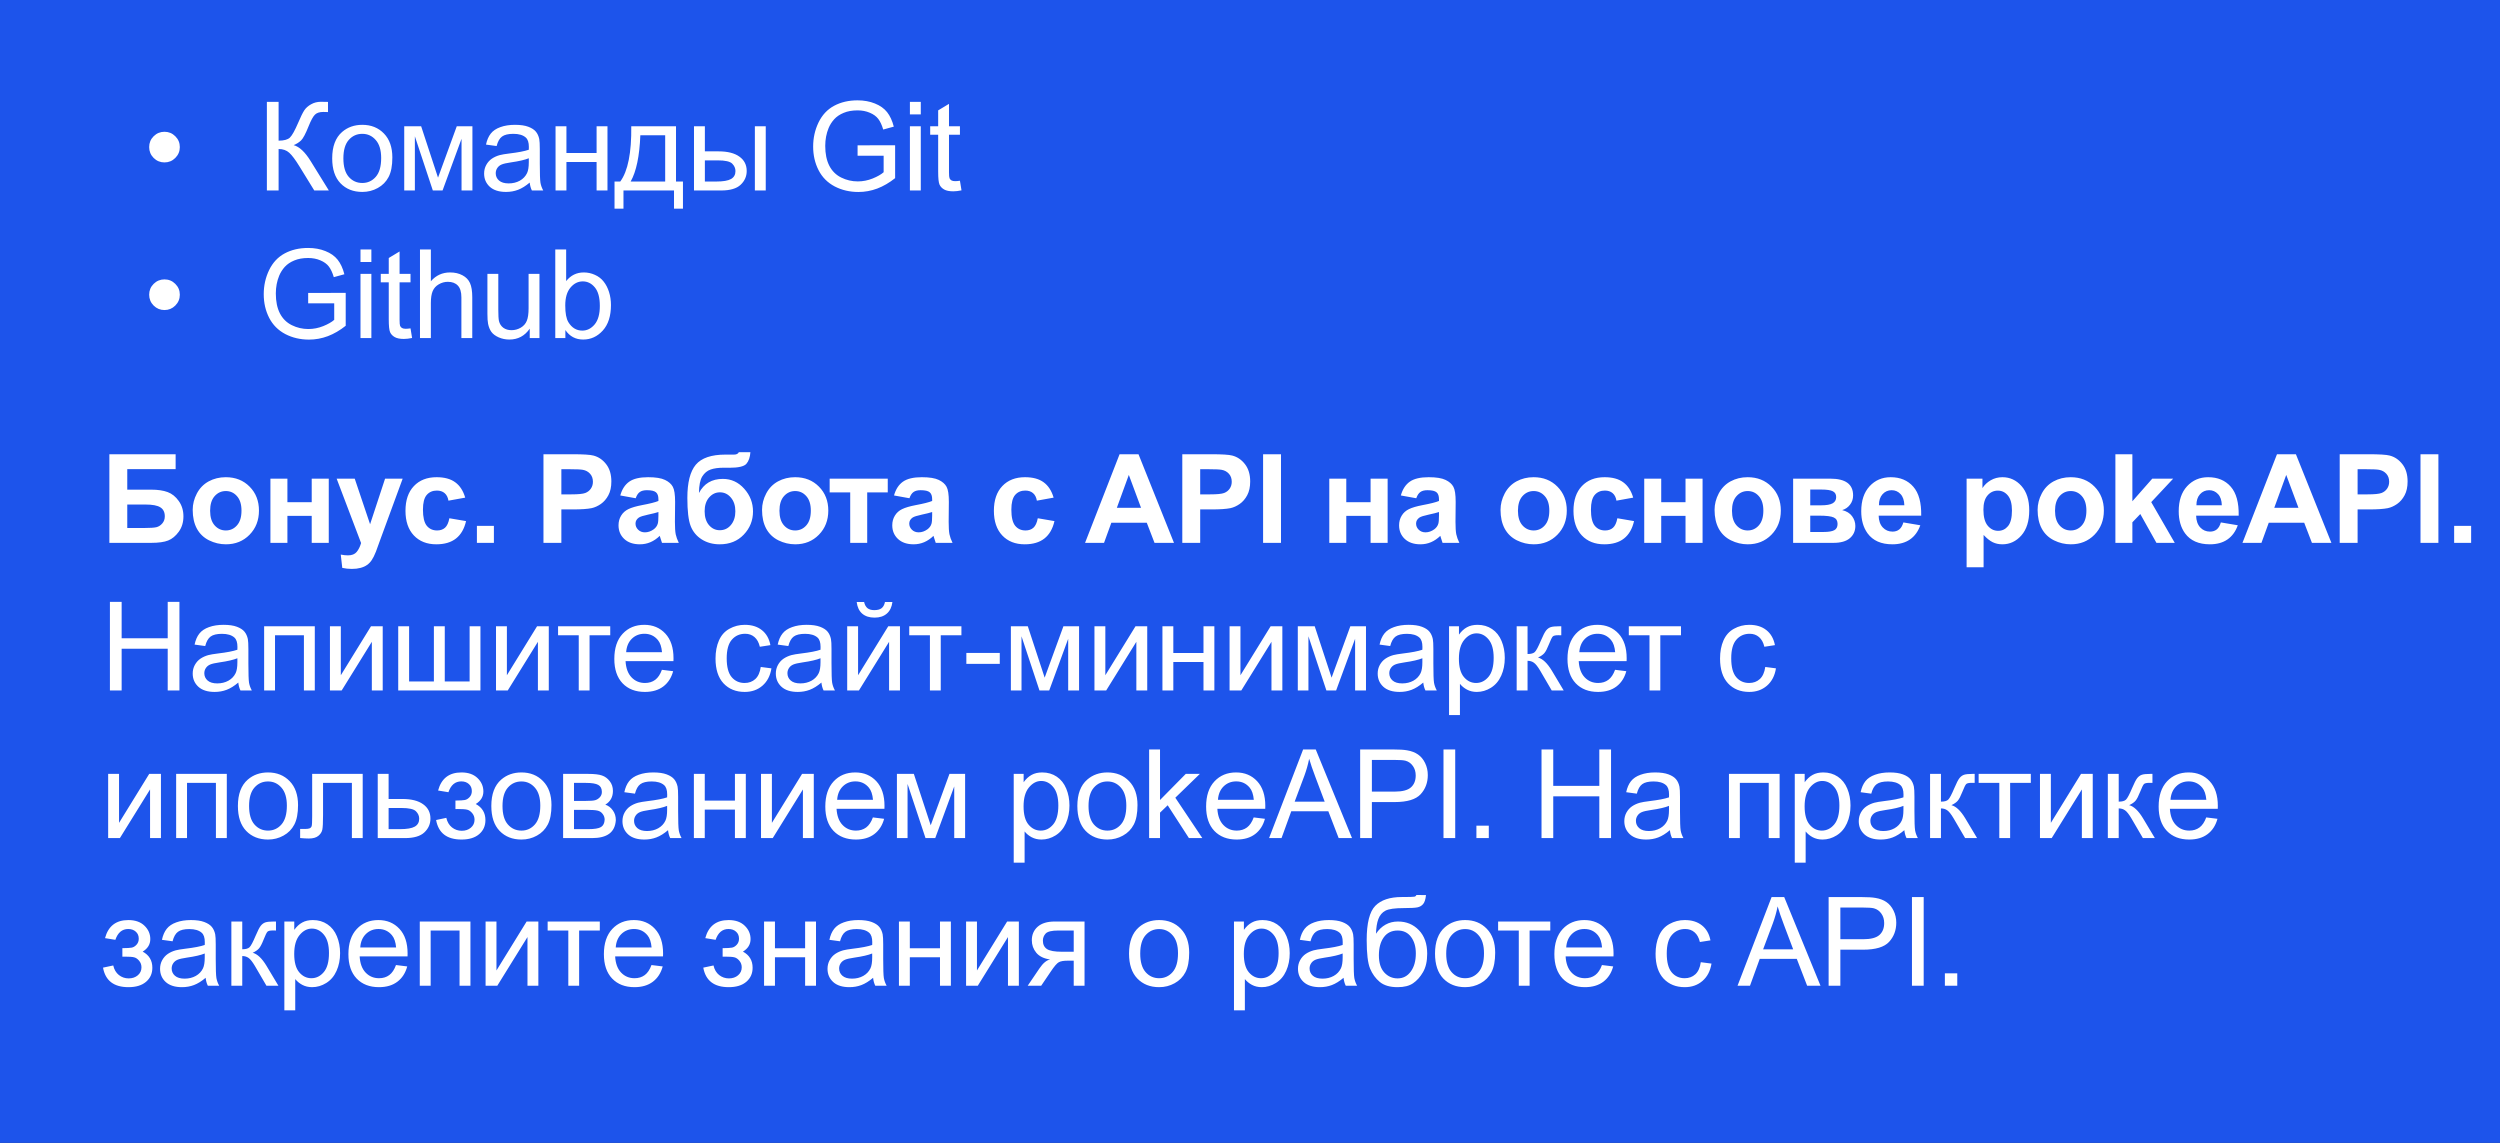 <?xml version="1.0" encoding="UTF-8"?> <svg xmlns="http://www.w3.org/2000/svg" width="525" height="240" viewBox="0 0 525 240" fill="none"><rect x="0" y="0" width="525" height="240" fill="#333333" stroke="none"/> <g clip-path="url(#clip0_242_2093)"> <rect width="525" height="240" fill="#1D54EB"></rect> <path d="M31.326 30.885C31.326 29.996 31.639 29.239 32.266 28.612C32.9 27.986 33.658 27.673 34.538 27.673C35.427 27.673 36.184 27.986 36.81 28.612C37.445 29.239 37.763 29.996 37.763 30.885C37.763 31.773 37.445 32.535 36.81 33.17C36.184 33.796 35.427 34.109 34.538 34.109C33.658 34.109 32.9 33.796 32.266 33.17C31.639 32.535 31.326 31.773 31.326 30.885ZM56.044 21.389H58.507V29.539C59.633 29.539 60.424 29.323 60.881 28.892C61.338 28.451 61.922 27.402 62.633 25.743C63.149 24.524 63.572 23.665 63.902 23.166C64.241 22.658 64.719 22.235 65.337 21.896C65.955 21.549 66.636 21.376 67.381 21.376C68.329 21.376 68.828 21.384 68.879 21.401V23.534C68.794 23.534 68.629 23.53 68.384 23.521C68.113 23.513 67.948 23.509 67.889 23.509C67.102 23.509 66.518 23.699 66.137 24.08C65.747 24.461 65.303 25.273 64.804 26.518C64.177 28.092 63.648 29.086 63.217 29.501C62.785 29.907 62.269 30.233 61.668 30.479C62.87 30.809 64.055 31.917 65.223 33.805L69.057 40H65.997L62.887 34.947C62.032 33.551 61.317 32.594 60.741 32.078C60.166 31.553 59.421 31.291 58.507 31.291V40H56.044V21.389ZM69.761 33.259C69.761 30.762 70.456 28.913 71.844 27.711C73.003 26.712 74.416 26.213 76.084 26.213C77.937 26.213 79.452 26.822 80.629 28.041C81.805 29.251 82.393 30.927 82.393 33.068C82.393 34.803 82.131 36.17 81.606 37.169C81.09 38.159 80.332 38.929 79.334 39.48C78.344 40.03 77.26 40.305 76.084 40.305C74.196 40.305 72.669 39.7 71.501 38.489C70.341 37.279 69.761 35.535 69.761 33.259ZM72.11 33.259C72.11 34.985 72.487 36.28 73.24 37.144C73.993 37.998 74.941 38.426 76.084 38.426C77.218 38.426 78.162 37.994 78.915 37.131C79.668 36.268 80.045 34.952 80.045 33.183C80.045 31.515 79.664 30.254 78.902 29.399C78.149 28.536 77.209 28.105 76.084 28.105C74.941 28.105 73.993 28.532 73.24 29.387C72.487 30.241 72.11 31.532 72.11 33.259ZM84.888 26.518H88.443L91.985 37.309L95.92 26.518H99.209V40H96.923V29.145L92.937 40H90.893L87.123 28.625V40H84.888V26.518ZM111.238 38.337C110.391 39.056 109.574 39.564 108.787 39.86C108.009 40.157 107.171 40.305 106.274 40.305C104.793 40.305 103.654 39.945 102.859 39.226C102.063 38.498 101.665 37.571 101.665 36.445C101.665 35.785 101.813 35.184 102.11 34.643C102.414 34.092 102.808 33.652 103.29 33.322C103.781 32.992 104.331 32.742 104.941 32.573C105.389 32.455 106.066 32.34 106.972 32.23C108.817 32.01 110.175 31.748 111.047 31.443C111.056 31.13 111.06 30.931 111.06 30.847C111.06 29.916 110.844 29.26 110.412 28.879C109.828 28.363 108.961 28.105 107.81 28.105C106.735 28.105 105.939 28.295 105.423 28.676C104.915 29.048 104.539 29.713 104.293 30.669L102.059 30.364C102.262 29.408 102.596 28.638 103.062 28.054C103.527 27.461 104.2 27.009 105.08 26.695C105.961 26.374 106.98 26.213 108.14 26.213C109.291 26.213 110.226 26.348 110.946 26.619C111.665 26.89 112.194 27.233 112.533 27.648C112.871 28.054 113.108 28.57 113.243 29.196C113.32 29.586 113.358 30.288 113.358 31.304V34.351C113.358 36.475 113.404 37.821 113.497 38.388C113.599 38.946 113.794 39.484 114.081 40H111.695C111.458 39.526 111.305 38.972 111.238 38.337ZM111.047 33.233C110.218 33.572 108.974 33.86 107.315 34.097C106.375 34.232 105.711 34.384 105.322 34.554C104.932 34.723 104.632 34.973 104.42 35.303C104.209 35.624 104.103 35.984 104.103 36.382C104.103 36.991 104.331 37.499 104.788 37.905C105.254 38.312 105.931 38.515 106.82 38.515C107.7 38.515 108.483 38.324 109.168 37.943C109.854 37.554 110.357 37.025 110.679 36.356C110.924 35.84 111.047 35.078 111.047 34.071V33.233ZM116.665 26.518H118.95V32.129H125.285V26.518H127.57V40H125.285V34.02H118.95V40H116.665V26.518ZM132.566 26.518H141.961V38.121H143.421V43.821H141.542V40H130.929V43.821H129.05V38.121H130.256C131.864 35.938 132.634 32.07 132.566 26.518ZM134.471 28.409C134.301 32.785 133.624 36.022 132.439 38.121H139.688V28.409H134.471ZM158.522 26.518H160.807V40H158.522V26.518ZM145.738 26.518H148.023V31.786H150.918C152.805 31.786 154.256 32.154 155.272 32.891C156.296 33.618 156.808 34.626 156.808 35.912C156.808 37.038 156.381 38.003 155.526 38.807C154.68 39.602 153.321 40 151.451 40H145.738V26.518ZM148.023 38.121H150.422C151.87 38.121 152.902 37.943 153.52 37.588C154.138 37.232 154.447 36.678 154.447 35.925C154.447 35.341 154.218 34.82 153.761 34.363C153.304 33.906 152.293 33.678 150.727 33.678H148.023V38.121ZM180.092 32.7V30.517L187.976 30.504V37.41C186.765 38.375 185.517 39.103 184.231 39.594C182.944 40.076 181.624 40.317 180.27 40.317C178.441 40.317 176.778 39.928 175.28 39.149C173.791 38.362 172.665 37.228 171.903 35.747C171.142 34.266 170.761 32.611 170.761 30.783C170.761 28.972 171.137 27.284 171.891 25.718C172.652 24.144 173.744 22.976 175.166 22.214C176.588 21.452 178.226 21.071 180.079 21.071C181.425 21.071 182.639 21.291 183.723 21.731C184.815 22.163 185.669 22.768 186.287 23.547C186.905 24.326 187.375 25.341 187.696 26.594L185.475 27.203C185.195 26.255 184.848 25.51 184.434 24.969C184.019 24.427 183.427 23.995 182.656 23.674C181.886 23.344 181.031 23.179 180.092 23.179C178.966 23.179 177.993 23.352 177.172 23.699C176.351 24.038 175.687 24.486 175.179 25.045C174.679 25.604 174.29 26.217 174.011 26.886C173.537 28.037 173.3 29.285 173.3 30.631C173.3 32.29 173.583 33.678 174.15 34.795C174.726 35.912 175.56 36.742 176.651 37.283C177.743 37.825 178.903 38.096 180.13 38.096C181.196 38.096 182.237 37.893 183.253 37.486C184.269 37.072 185.039 36.632 185.564 36.166V32.7H180.092ZM191.08 24.017V21.389H193.365V24.017H191.08ZM191.08 40V26.518H193.365V40H191.08ZM201.586 37.956L201.916 39.975C201.272 40.11 200.697 40.178 200.189 40.178C199.36 40.178 198.716 40.047 198.259 39.784C197.802 39.522 197.481 39.179 197.295 38.756C197.108 38.324 197.015 37.423 197.015 36.052V28.295H195.339V26.518H197.015V23.179L199.288 21.808V26.518H201.586V28.295H199.288V36.179C199.288 36.83 199.326 37.249 199.402 37.435C199.487 37.622 199.618 37.77 199.796 37.88C199.982 37.99 200.244 38.045 200.583 38.045C200.837 38.045 201.171 38.015 201.586 37.956ZM31.326 61.885C31.326 60.996 31.639 60.239 32.266 59.612C32.9 58.986 33.658 58.673 34.538 58.673C35.427 58.673 36.184 58.986 36.81 59.612C37.445 60.239 37.763 60.996 37.763 61.885C37.763 62.773 37.445 63.535 36.81 64.17C36.184 64.796 35.427 65.109 34.538 65.109C33.658 65.109 32.9 64.796 32.266 64.17C31.639 63.535 31.326 62.773 31.326 61.885ZM64.715 63.7V61.517L72.599 61.504V68.41C71.388 69.375 70.14 70.103 68.853 70.594C67.567 71.076 66.247 71.317 64.893 71.317C63.065 71.317 61.401 70.928 59.903 70.149C58.414 69.362 57.288 68.228 56.526 66.747C55.765 65.266 55.384 63.611 55.384 61.783C55.384 59.972 55.76 58.283 56.514 56.718C57.275 55.144 58.367 53.976 59.789 53.214C61.211 52.452 62.849 52.071 64.702 52.071C66.048 52.071 67.262 52.291 68.346 52.731C69.438 53.163 70.292 53.768 70.91 54.547C71.528 55.325 71.998 56.341 72.319 57.594L70.098 58.203C69.818 57.255 69.471 56.51 69.057 55.969C68.642 55.427 68.049 54.995 67.279 54.674C66.509 54.344 65.654 54.179 64.715 54.179C63.589 54.179 62.616 54.352 61.795 54.699C60.974 55.038 60.31 55.486 59.802 56.045C59.302 56.603 58.913 57.217 58.634 57.886C58.16 59.037 57.923 60.285 57.923 61.631C57.923 63.29 58.206 64.678 58.773 65.795C59.349 66.912 60.183 67.742 61.274 68.283C62.366 68.825 63.526 69.096 64.753 69.096C65.819 69.096 66.86 68.893 67.876 68.486C68.892 68.072 69.662 67.632 70.186 67.166V63.7H64.715ZM75.703 55.017V52.389H77.988V55.017H75.703ZM75.703 71V57.518H77.988V71H75.703ZM86.209 68.956L86.539 70.975C85.895 71.11 85.32 71.178 84.812 71.178C83.983 71.178 83.339 71.046 82.882 70.784C82.425 70.522 82.104 70.179 81.918 69.756C81.731 69.324 81.638 68.423 81.638 67.052V59.295H79.962V57.518H81.638V54.179L83.911 52.808V57.518H86.209V59.295H83.911V67.179C83.911 67.83 83.949 68.249 84.025 68.436C84.11 68.622 84.241 68.77 84.418 68.88C84.605 68.99 84.867 69.045 85.206 69.045C85.46 69.045 85.794 69.015 86.209 68.956ZM88.196 71V52.389H90.481V59.066C91.547 57.831 92.893 57.213 94.518 57.213C95.517 57.213 96.384 57.412 97.12 57.81C97.857 58.199 98.382 58.741 98.695 59.435C99.016 60.129 99.177 61.136 99.177 62.456V71H96.892V62.456C96.892 61.313 96.642 60.484 96.143 59.968C95.652 59.443 94.954 59.181 94.048 59.181C93.371 59.181 92.732 59.358 92.131 59.714C91.539 60.061 91.115 60.535 90.862 61.136C90.608 61.737 90.481 62.566 90.481 63.624V71H88.196ZM111.244 71V69.019C110.195 70.543 108.769 71.305 106.966 71.305C106.17 71.305 105.425 71.152 104.731 70.848C104.046 70.543 103.534 70.162 103.195 69.705C102.865 69.24 102.633 68.672 102.497 68.004C102.404 67.555 102.357 66.844 102.357 65.871V57.518H104.643V64.995C104.643 66.189 104.689 66.993 104.782 67.407C104.926 68.008 105.231 68.482 105.696 68.829C106.162 69.168 106.737 69.337 107.423 69.337C108.108 69.337 108.752 69.163 109.353 68.816C109.953 68.461 110.377 67.983 110.622 67.382C110.876 66.772 111.003 65.892 111.003 64.741V57.518H113.288V71H111.244ZM118.728 71H116.608V52.389H118.893V59.028C119.858 57.818 121.09 57.213 122.588 57.213C123.417 57.213 124.2 57.382 124.936 57.721C125.681 58.051 126.29 58.52 126.764 59.13C127.247 59.731 127.623 60.459 127.894 61.313C128.165 62.168 128.301 63.082 128.301 64.056C128.301 66.366 127.729 68.152 126.587 69.413C125.444 70.674 124.073 71.305 122.473 71.305C120.882 71.305 119.634 70.64 118.728 69.311V71ZM118.703 64.157C118.703 65.774 118.923 66.942 119.363 67.661C120.082 68.838 121.056 69.426 122.283 69.426C123.282 69.426 124.145 68.994 124.873 68.131C125.601 67.259 125.965 65.964 125.965 64.246C125.965 62.486 125.613 61.187 124.911 60.349C124.217 59.511 123.375 59.092 122.385 59.092C121.386 59.092 120.523 59.528 119.795 60.399C119.067 61.263 118.703 62.515 118.703 64.157Z" fill="white"></path> <path d="M22.968 95.389H36.882V98.512H26.726V102.828H31.753C33.141 102.828 34.292 102.997 35.206 103.336C36.12 103.674 36.899 104.301 37.542 105.215C38.194 106.129 38.52 107.2 38.52 108.427C38.52 109.688 38.194 110.767 37.542 111.664C36.89 112.561 36.145 113.175 35.308 113.505C34.478 113.835 33.293 114 31.753 114H22.968V95.389ZM26.726 110.877H30.382C31.55 110.877 32.371 110.822 32.845 110.712C33.319 110.593 33.729 110.331 34.076 109.925C34.432 109.519 34.609 109.019 34.609 108.427C34.609 107.563 34.3 106.937 33.683 106.548C33.073 106.15 32.028 105.951 30.547 105.951H26.726V110.877ZM40.468 107.068C40.468 105.883 40.761 104.737 41.344 103.628C41.928 102.519 42.754 101.673 43.82 101.089C44.895 100.505 46.093 100.213 47.413 100.213C49.453 100.213 51.124 100.877 52.428 102.206C53.731 103.526 54.383 105.198 54.383 107.221C54.383 109.26 53.722 110.953 52.402 112.299C51.09 113.636 49.436 114.305 47.438 114.305C46.203 114.305 45.022 114.025 43.896 113.467C42.779 112.908 41.928 112.091 41.344 111.017C40.761 109.933 40.468 108.617 40.468 107.068ZM44.125 107.259C44.125 108.596 44.442 109.62 45.077 110.331C45.712 111.042 46.495 111.397 47.425 111.397C48.356 111.397 49.135 111.042 49.761 110.331C50.396 109.62 50.714 108.588 50.714 107.233C50.714 105.913 50.396 104.897 49.761 104.187C49.135 103.476 48.356 103.12 47.425 103.12C46.495 103.12 45.712 103.476 45.077 104.187C44.442 104.897 44.125 105.922 44.125 107.259ZM56.789 100.518H60.356V105.456H65.46V100.518H69.04V114H65.46V108.338H60.356V114H56.789V100.518ZM70.697 100.518H74.493L77.717 110.09L80.865 100.518H84.56L79.799 113.492L78.948 115.841C78.635 116.628 78.335 117.229 78.047 117.644C77.768 118.058 77.442 118.393 77.07 118.646C76.706 118.909 76.253 119.112 75.711 119.256C75.178 119.4 74.573 119.472 73.896 119.472C73.21 119.472 72.537 119.4 71.877 119.256L71.56 116.463C72.118 116.573 72.622 116.628 73.071 116.628C73.9 116.628 74.514 116.382 74.911 115.892C75.309 115.409 75.614 114.791 75.826 114.038L70.697 100.518ZM97.693 104.504L94.177 105.139C94.058 104.436 93.787 103.907 93.364 103.552C92.95 103.196 92.408 103.019 91.739 103.019C90.851 103.019 90.14 103.327 89.606 103.945C89.082 104.555 88.819 105.579 88.819 107.018C88.819 108.617 89.086 109.747 89.619 110.407C90.161 111.067 90.885 111.397 91.79 111.397C92.467 111.397 93.022 111.207 93.453 110.826C93.885 110.437 94.189 109.772 94.367 108.833L97.871 109.43C97.507 111.038 96.809 112.252 95.776 113.073C94.744 113.894 93.36 114.305 91.625 114.305C89.653 114.305 88.079 113.683 86.902 112.438C85.734 111.194 85.15 109.472 85.15 107.271C85.15 105.046 85.739 103.315 86.915 102.079C88.091 100.835 89.683 100.213 91.689 100.213C93.33 100.213 94.634 100.568 95.599 101.279C96.572 101.982 97.27 103.057 97.693 104.504ZM100.15 114V110.433H103.718V114H100.15ZM114.128 114V95.389H120.159C122.444 95.389 123.933 95.482 124.627 95.668C125.694 95.947 126.587 96.557 127.306 97.496C128.025 98.427 128.385 99.633 128.385 101.114C128.385 102.257 128.178 103.217 127.763 103.996C127.348 104.775 126.819 105.388 126.176 105.837C125.541 106.277 124.894 106.569 124.234 106.713C123.337 106.891 122.037 106.979 120.336 106.979H117.886V114H114.128ZM117.886 98.537V103.818H119.943C121.424 103.818 122.414 103.721 122.913 103.526C123.413 103.332 123.802 103.027 124.081 102.612C124.369 102.198 124.513 101.715 124.513 101.165C124.513 100.488 124.314 99.929 123.916 99.489C123.519 99.049 123.015 98.774 122.406 98.664C121.957 98.579 121.056 98.537 119.701 98.537H117.886ZM133.495 104.631L130.258 104.047C130.622 102.743 131.248 101.779 132.137 101.152C133.025 100.526 134.346 100.213 136.098 100.213C137.689 100.213 138.874 100.403 139.652 100.784C140.431 101.157 140.977 101.635 141.29 102.219C141.612 102.794 141.773 103.856 141.773 105.405L141.734 109.569C141.734 110.754 141.789 111.63 141.899 112.197C142.018 112.756 142.234 113.357 142.547 114H139.018C138.925 113.763 138.81 113.412 138.675 112.946C138.616 112.735 138.573 112.595 138.548 112.527C137.939 113.12 137.287 113.564 136.593 113.86C135.899 114.157 135.158 114.305 134.371 114.305C132.983 114.305 131.887 113.928 131.083 113.175C130.288 112.422 129.89 111.469 129.89 110.318C129.89 109.557 130.072 108.88 130.436 108.287C130.8 107.686 131.307 107.229 131.959 106.916C132.619 106.594 133.567 106.315 134.803 106.078C136.47 105.765 137.625 105.473 138.269 105.202V104.847C138.269 104.161 138.099 103.674 137.761 103.387C137.422 103.09 136.783 102.942 135.844 102.942C135.209 102.942 134.714 103.069 134.358 103.323C134.003 103.569 133.715 104.005 133.495 104.631ZM138.269 107.525C137.812 107.678 137.088 107.86 136.098 108.071C135.107 108.283 134.46 108.49 134.155 108.693C133.69 109.023 133.457 109.442 133.457 109.95C133.457 110.45 133.643 110.881 134.016 111.245C134.388 111.609 134.862 111.791 135.438 111.791C136.081 111.791 136.694 111.579 137.278 111.156C137.71 110.835 137.994 110.441 138.129 109.976C138.222 109.671 138.269 109.091 138.269 108.236V107.525ZM155.16 94.957H157.585C157.509 96.032 157.225 96.849 156.734 97.407C156.252 97.957 155.054 98.232 153.141 98.232C152.913 98.232 152.684 98.228 152.456 98.22H151.999C150.865 98.22 149.942 98.347 149.231 98.601C148.52 98.846 147.936 99.329 147.479 100.048C147.031 100.767 146.798 101.927 146.781 103.526C147.306 102.536 147.983 101.796 148.812 101.305C149.65 100.814 150.645 100.568 151.796 100.568C153.565 100.568 155.063 101.258 156.29 102.638C157.517 104.009 158.131 105.6 158.131 107.411C158.131 109.299 157.483 110.919 156.188 112.273C154.902 113.628 153.218 114.305 151.136 114.305C149.705 114.305 148.448 113.962 147.365 113.276C146.282 112.591 145.507 111.656 145.042 110.471C144.576 109.277 144.344 107.305 144.344 104.555C144.344 101.322 144.936 98.998 146.121 97.585C147.314 96.171 149.392 95.465 152.354 95.465H154.157C154.656 95.465 154.991 95.296 155.16 94.957ZM147.974 107.36C147.974 108.588 148.279 109.561 148.889 110.28C149.506 110.991 150.26 111.347 151.148 111.347C152.105 111.347 152.888 110.979 153.497 110.242C154.115 109.497 154.424 108.541 154.424 107.373C154.424 106.18 154.111 105.219 153.484 104.491C152.866 103.755 152.1 103.387 151.186 103.387C150.298 103.387 149.54 103.746 148.914 104.466C148.288 105.185 147.974 106.15 147.974 107.36ZM160.029 107.068C160.029 105.883 160.321 104.737 160.905 103.628C161.489 102.519 162.314 101.673 163.38 101.089C164.455 100.505 165.653 100.213 166.973 100.213C169.013 100.213 170.684 100.877 171.988 102.206C173.291 103.526 173.943 105.198 173.943 107.221C173.943 109.26 173.283 110.953 171.962 112.299C170.651 113.636 168.996 114.305 166.999 114.305C165.763 114.305 164.582 114.025 163.457 113.467C162.339 112.908 161.489 112.091 160.905 111.017C160.321 109.933 160.029 108.617 160.029 107.068ZM163.685 107.259C163.685 108.596 164.003 109.62 164.637 110.331C165.272 111.042 166.055 111.397 166.986 111.397C167.917 111.397 168.696 111.042 169.322 110.331C169.957 109.62 170.274 108.588 170.274 107.233C170.274 105.913 169.957 104.897 169.322 104.187C168.696 103.476 167.917 103.12 166.986 103.12C166.055 103.12 165.272 103.476 164.637 104.187C164.003 104.897 163.685 105.922 163.685 107.259ZM174.229 100.518H186.429V103.399H182.113V114H178.545V103.399H174.229V100.518ZM190.981 104.631L187.743 104.047C188.107 102.743 188.734 101.779 189.622 101.152C190.511 100.526 191.831 100.213 193.583 100.213C195.174 100.213 196.359 100.403 197.138 100.784C197.916 101.157 198.462 101.635 198.776 102.219C199.097 102.794 199.258 103.856 199.258 105.405L199.22 109.569C199.22 110.754 199.275 111.63 199.385 112.197C199.503 112.756 199.719 113.357 200.032 114H196.503C196.41 113.763 196.296 113.412 196.16 112.946C196.101 112.735 196.059 112.595 196.033 112.527C195.424 113.12 194.772 113.564 194.078 113.86C193.384 114.157 192.644 114.305 191.857 114.305C190.469 114.305 189.373 113.928 188.568 113.175C187.773 112.422 187.375 111.469 187.375 110.318C187.375 109.557 187.557 108.88 187.921 108.287C188.285 107.686 188.793 107.229 189.444 106.916C190.105 106.594 191.053 106.315 192.288 106.078C193.956 105.765 195.111 105.473 195.754 105.202V104.847C195.754 104.161 195.585 103.674 195.246 103.387C194.908 103.09 194.269 102.942 193.329 102.942C192.694 102.942 192.199 103.069 191.844 103.323C191.488 103.569 191.201 104.005 190.981 104.631ZM195.754 107.525C195.297 107.678 194.573 107.86 193.583 108.071C192.593 108.283 191.945 108.49 191.641 108.693C191.175 109.023 190.943 109.442 190.943 109.95C190.943 110.45 191.129 110.881 191.501 111.245C191.873 111.609 192.347 111.791 192.923 111.791C193.566 111.791 194.18 111.579 194.764 111.156C195.195 110.835 195.479 110.441 195.614 109.976C195.707 109.671 195.754 109.091 195.754 108.236V107.525ZM221.259 104.504L217.743 105.139C217.624 104.436 217.353 103.907 216.93 103.552C216.516 103.196 215.974 103.019 215.305 103.019C214.417 103.019 213.706 103.327 213.173 103.945C212.648 104.555 212.385 105.579 212.385 107.018C212.385 108.617 212.652 109.747 213.185 110.407C213.727 111.067 214.45 111.397 215.356 111.397C216.033 111.397 216.588 111.207 217.019 110.826C217.451 110.437 217.756 109.772 217.933 108.833L221.437 109.43C221.073 111.038 220.375 112.252 219.342 113.073C218.31 113.894 216.926 114.305 215.191 114.305C213.219 114.305 211.645 113.683 210.468 112.438C209.3 111.194 208.716 109.472 208.716 107.271C208.716 105.046 209.305 103.315 210.481 102.079C211.658 100.835 213.249 100.213 215.255 100.213C216.896 100.213 218.2 100.568 219.165 101.279C220.138 101.982 220.836 103.057 221.259 104.504ZM246.536 114H242.448L240.823 109.772H233.384L231.848 114H227.861L235.111 95.389H239.084L246.536 114ZM239.617 106.637L237.053 99.731L234.539 106.637H239.617ZM248.282 114V95.389H254.312C256.598 95.389 258.087 95.482 258.781 95.668C259.848 95.947 260.74 96.557 261.46 97.496C262.179 98.427 262.539 99.633 262.539 101.114C262.539 102.257 262.332 103.217 261.917 103.996C261.502 104.775 260.973 105.388 260.33 105.837C259.695 106.277 259.048 106.569 258.388 106.713C257.49 106.891 256.191 106.979 254.49 106.979H252.04V114H248.282ZM252.04 98.537V103.818H254.097C255.578 103.818 256.568 103.721 257.067 103.526C257.567 103.332 257.956 103.027 258.235 102.612C258.523 102.198 258.667 101.715 258.667 101.165C258.667 100.488 258.468 99.929 258.07 99.489C257.672 99.049 257.169 98.774 256.559 98.664C256.111 98.579 255.21 98.537 253.855 98.537H252.04ZM265.25 114V95.389H269.008V114H265.25ZM279.152 100.518H282.719V105.456H287.822V100.518H291.403V114H287.822V108.338H282.719V114H279.152V100.518ZM297.414 104.631L294.177 104.047C294.541 102.743 295.167 101.779 296.056 101.152C296.944 100.526 298.265 100.213 300.017 100.213C301.608 100.213 302.793 100.403 303.571 100.784C304.35 101.157 304.896 101.635 305.209 102.219C305.531 102.794 305.691 103.856 305.691 105.405L305.653 109.569C305.653 110.754 305.708 111.63 305.818 112.197C305.937 112.756 306.153 113.357 306.466 114H302.936C302.843 113.763 302.729 113.412 302.594 112.946C302.534 112.735 302.492 112.595 302.467 112.527C301.857 113.12 301.206 113.564 300.512 113.86C299.818 114.157 299.077 114.305 298.29 114.305C296.902 114.305 295.806 113.928 295.002 113.175C294.206 112.422 293.809 111.469 293.809 110.318C293.809 109.557 293.991 108.88 294.354 108.287C294.718 107.686 295.226 107.229 295.878 106.916C296.538 106.594 297.486 106.315 298.722 106.078C300.389 105.765 301.544 105.473 302.187 105.202V104.847C302.187 104.161 302.018 103.674 301.68 103.387C301.341 103.09 300.702 102.942 299.763 102.942C299.128 102.942 298.633 103.069 298.277 103.323C297.922 103.569 297.634 104.005 297.414 104.631ZM302.187 107.525C301.73 107.678 301.007 107.86 300.017 108.071C299.026 108.283 298.379 108.49 298.074 108.693C297.609 109.023 297.376 109.442 297.376 109.95C297.376 110.45 297.562 110.881 297.935 111.245C298.307 111.609 298.781 111.791 299.356 111.791C300 111.791 300.613 111.579 301.197 111.156C301.629 110.835 301.912 110.441 302.048 109.976C302.141 109.671 302.187 109.091 302.187 108.236V107.525ZM315.112 107.068C315.112 105.883 315.404 104.737 315.988 103.628C316.572 102.519 317.397 101.673 318.463 101.089C319.538 100.505 320.736 100.213 322.056 100.213C324.096 100.213 325.767 100.877 327.071 102.206C328.374 103.526 329.026 105.198 329.026 107.221C329.026 109.26 328.366 110.953 327.045 112.299C325.734 113.636 324.079 114.305 322.082 114.305C320.846 114.305 319.665 114.025 318.54 113.467C317.422 112.908 316.572 112.091 315.988 111.017C315.404 109.933 315.112 108.617 315.112 107.068ZM318.768 107.259C318.768 108.596 319.085 109.62 319.72 110.331C320.355 111.042 321.138 111.397 322.069 111.397C323 111.397 323.778 111.042 324.405 110.331C325.04 109.62 325.357 108.588 325.357 107.233C325.357 105.913 325.04 104.897 324.405 104.187C323.778 103.476 323 103.12 322.069 103.12C321.138 103.12 320.355 103.476 319.72 104.187C319.085 104.897 318.768 105.922 318.768 107.259ZM342.972 104.504L339.455 105.139C339.337 104.436 339.066 103.907 338.643 103.552C338.228 103.196 337.686 103.019 337.018 103.019C336.129 103.019 335.418 103.327 334.885 103.945C334.36 104.555 334.098 105.579 334.098 107.018C334.098 108.617 334.365 109.747 334.898 110.407C335.439 111.067 336.163 111.397 337.069 111.397C337.746 111.397 338.3 111.207 338.732 110.826C339.163 110.437 339.468 109.772 339.646 108.833L343.15 109.43C342.786 111.038 342.087 112.252 341.055 113.073C340.022 113.894 338.639 114.305 336.904 114.305C334.932 114.305 333.357 113.683 332.181 112.438C331.013 111.194 330.429 109.472 330.429 107.271C330.429 105.046 331.017 103.315 332.194 102.079C333.37 100.835 334.961 100.213 336.967 100.213C338.609 100.213 339.912 100.568 340.877 101.279C341.851 101.982 342.549 103.057 342.972 104.504ZM345.289 100.518H348.856V105.456H353.96V100.518H357.54V114H353.96V108.338H348.856V114H345.289V100.518ZM360.06 107.068C360.06 105.883 360.352 104.737 360.936 103.628C361.52 102.519 362.345 101.673 363.412 101.089C364.487 100.505 365.684 100.213 367.005 100.213C369.044 100.213 370.716 100.877 372.019 102.206C373.323 103.526 373.974 105.198 373.974 107.221C373.974 109.26 373.314 110.953 371.994 112.299C370.682 113.636 369.027 114.305 367.03 114.305C365.794 114.305 364.614 114.025 363.488 113.467C362.371 112.908 361.52 112.091 360.936 111.017C360.352 109.933 360.06 108.617 360.06 107.068ZM363.717 107.259C363.717 108.596 364.034 109.62 364.669 110.331C365.303 111.042 366.086 111.397 367.017 111.397C367.948 111.397 368.727 111.042 369.353 110.331C369.988 109.62 370.305 108.588 370.305 107.233C370.305 105.913 369.988 104.897 369.353 104.187C368.727 103.476 367.948 103.12 367.017 103.12C366.086 103.12 365.303 103.476 364.669 104.187C364.034 104.897 363.717 105.922 363.717 107.259ZM376.558 100.518H384.366C385.965 100.518 387.163 100.81 387.959 101.394C388.754 101.978 389.152 102.858 389.152 104.034C389.152 104.787 388.932 105.443 388.492 106.002C388.06 106.561 387.514 106.933 386.854 107.119C387.785 107.348 388.479 107.775 388.936 108.401C389.393 109.028 389.622 109.713 389.622 110.458C389.622 111.507 389.237 112.362 388.466 113.022C387.696 113.674 386.558 114 385.051 114H376.558V100.518ZM380.151 106.116H382.449C383.557 106.116 384.357 105.977 384.848 105.697C385.348 105.418 385.597 104.978 385.597 104.377C385.597 103.81 385.364 103.408 384.899 103.171C384.442 102.925 383.625 102.803 382.449 102.803H380.151V106.116ZM380.151 111.715H382.969C383.985 111.715 384.725 111.592 385.191 111.347C385.656 111.101 385.889 110.661 385.889 110.026C385.889 109.366 385.623 108.913 385.089 108.668C384.556 108.414 383.519 108.287 381.979 108.287H380.151V111.715ZM399.708 109.709L403.263 110.306C402.806 111.609 402.082 112.604 401.092 113.289C400.11 113.966 398.879 114.305 397.398 114.305C395.053 114.305 393.318 113.539 392.193 112.007C391.304 110.78 390.86 109.231 390.86 107.36C390.86 105.126 391.444 103.378 392.612 102.117C393.78 100.848 395.256 100.213 397.042 100.213C399.048 100.213 400.631 100.877 401.79 102.206C402.95 103.526 403.504 105.553 403.453 108.287H394.516C394.541 109.345 394.829 110.17 395.379 110.763C395.929 111.347 396.615 111.639 397.436 111.639C397.994 111.639 398.464 111.486 398.845 111.182C399.226 110.877 399.514 110.386 399.708 109.709ZM399.911 106.104C399.886 105.071 399.619 104.288 399.112 103.755C398.604 103.213 397.986 102.942 397.258 102.942C396.479 102.942 395.836 103.226 395.328 103.793C394.821 104.36 394.571 105.13 394.579 106.104H399.911ZM412.988 100.518H416.314V102.498C416.746 101.821 417.33 101.271 418.066 100.848C418.803 100.424 419.619 100.213 420.516 100.213C422.082 100.213 423.411 100.826 424.503 102.054C425.595 103.281 426.14 104.991 426.14 107.183C426.14 109.434 425.59 111.186 424.49 112.438C423.39 113.683 422.057 114.305 420.491 114.305C419.746 114.305 419.069 114.157 418.46 113.86C417.859 113.564 417.224 113.056 416.555 112.337V119.129H412.988V100.518ZM416.517 107.03C416.517 108.545 416.818 109.667 417.419 110.395C418.02 111.114 418.752 111.474 419.615 111.474C420.444 111.474 421.134 111.144 421.684 110.483C422.235 109.815 422.51 108.723 422.51 107.208C422.51 105.795 422.226 104.745 421.659 104.06C421.092 103.374 420.389 103.031 419.552 103.031C418.68 103.031 417.956 103.37 417.381 104.047C416.805 104.715 416.517 105.71 416.517 107.03ZM427.899 107.068C427.899 105.883 428.191 104.737 428.775 103.628C429.359 102.519 430.184 101.673 431.251 101.089C432.325 100.505 433.523 100.213 434.843 100.213C436.883 100.213 438.555 100.877 439.858 102.206C441.161 103.526 441.813 105.198 441.813 107.221C441.813 109.26 441.153 110.953 439.833 112.299C438.521 113.636 436.866 114.305 434.869 114.305C433.633 114.305 432.452 114.025 431.327 113.467C430.21 112.908 429.359 112.091 428.775 111.017C428.191 109.933 427.899 108.617 427.899 107.068ZM431.555 107.259C431.555 108.596 431.873 109.62 432.507 110.331C433.142 111.042 433.925 111.397 434.856 111.397C435.787 111.397 436.566 111.042 437.192 110.331C437.827 109.62 438.144 108.588 438.144 107.233C438.144 105.913 437.827 104.897 437.192 104.187C436.566 103.476 435.787 103.12 434.856 103.12C433.925 103.12 433.142 103.476 432.507 104.187C431.873 104.897 431.555 105.922 431.555 107.259ZM444.232 114V95.389H447.799V105.266L451.976 100.518H456.368L451.76 105.443L456.699 114H452.852L449.462 107.944L447.799 109.684V114H444.232ZM466.379 109.709L469.934 110.306C469.477 111.609 468.753 112.604 467.763 113.289C466.781 113.966 465.55 114.305 464.068 114.305C461.724 114.305 459.989 113.539 458.863 112.007C457.975 110.78 457.53 109.231 457.53 107.36C457.53 105.126 458.114 103.378 459.282 102.117C460.45 100.848 461.927 100.213 463.713 100.213C465.719 100.213 467.302 100.877 468.461 102.206C469.621 103.526 470.175 105.553 470.124 108.287H461.187C461.212 109.345 461.5 110.17 462.05 110.763C462.6 111.347 463.286 111.639 464.107 111.639C464.665 111.639 465.135 111.486 465.516 111.182C465.897 110.877 466.184 110.386 466.379 109.709ZM466.582 106.104C466.557 105.071 466.29 104.288 465.782 103.755C465.275 103.213 464.657 102.942 463.929 102.942C463.15 102.942 462.507 103.226 461.999 103.793C461.491 104.36 461.242 105.13 461.25 106.104H466.582ZM489.593 114H485.505L483.88 109.772H476.44L474.904 114H470.918L478.167 95.389H482.14L489.593 114ZM482.674 106.637L480.109 99.731L477.596 106.637H482.674ZM491.338 114V95.389H497.369C499.654 95.389 501.143 95.482 501.837 95.668C502.904 95.947 503.797 96.557 504.516 97.496C505.236 98.427 505.595 99.633 505.595 101.114C505.595 102.257 505.388 103.217 504.973 103.996C504.559 104.775 504.03 105.388 503.386 105.837C502.752 106.277 502.104 106.569 501.444 106.713C500.547 106.891 499.248 106.979 497.546 106.979H495.096V114H491.338ZM495.096 98.537V103.818H497.153C498.634 103.818 499.624 103.721 500.124 103.526C500.623 103.332 501.012 103.027 501.292 102.612C501.579 102.198 501.723 101.715 501.723 101.165C501.723 100.488 501.524 99.929 501.127 99.489C500.729 99.049 500.225 98.774 499.616 98.664C499.167 98.579 498.266 98.537 496.912 98.537H495.096ZM508.306 114V95.389H512.064V114H508.306ZM515.371 114V110.433H518.939V114H515.371ZM23.082 145V126.389H25.545V134.031H35.219V126.389H37.682V145H35.219V136.228H25.545V145H23.082ZM50.041 143.337C49.194 144.056 48.378 144.564 47.591 144.86C46.812 145.157 45.974 145.305 45.077 145.305C43.596 145.305 42.457 144.945 41.662 144.226C40.866 143.498 40.468 142.571 40.468 141.445C40.468 140.785 40.617 140.184 40.913 139.643C41.218 139.092 41.611 138.652 42.093 138.322C42.584 137.992 43.135 137.743 43.744 137.573C44.193 137.455 44.87 137.34 45.775 137.23C47.62 137.01 48.979 136.748 49.85 136.443C49.859 136.13 49.863 135.931 49.863 135.847C49.863 134.916 49.647 134.26 49.216 133.879C48.632 133.363 47.764 133.104 46.613 133.104C45.538 133.104 44.743 133.295 44.226 133.676C43.718 134.048 43.342 134.713 43.096 135.669L40.862 135.364C41.065 134.408 41.4 133.638 41.865 133.054C42.331 132.461 43.003 132.008 43.884 131.695C44.764 131.374 45.784 131.213 46.943 131.213C48.094 131.213 49.029 131.348 49.749 131.619C50.468 131.89 50.997 132.233 51.336 132.647C51.674 133.054 51.911 133.57 52.047 134.196C52.123 134.586 52.161 135.288 52.161 136.304V139.351C52.161 141.475 52.207 142.821 52.3 143.388C52.402 143.946 52.597 144.484 52.885 145H50.498C50.261 144.526 50.108 143.972 50.041 143.337ZM49.85 138.233C49.021 138.572 47.777 138.86 46.118 139.097C45.178 139.232 44.514 139.384 44.125 139.554C43.735 139.723 43.435 139.973 43.223 140.303C43.012 140.624 42.906 140.984 42.906 141.382C42.906 141.991 43.135 142.499 43.592 142.905C44.057 143.312 44.734 143.515 45.623 143.515C46.503 143.515 47.286 143.324 47.971 142.943C48.657 142.554 49.161 142.025 49.482 141.356C49.728 140.84 49.85 140.078 49.85 139.071V138.233ZM55.468 131.518H66.107V145H63.822V133.409H57.753V145H55.468V131.518ZM69.287 131.518H71.573V141.801L77.907 131.518H80.37V145H78.085V134.78L71.75 145H69.287V131.518ZM83.627 131.518H85.912V143.108H91.117V131.518H93.402V143.108H98.62V131.518H100.893V145H83.627V131.518ZM104.162 131.518H106.447V141.801L112.782 131.518H115.245V145H112.96V134.78L106.625 145H104.162V131.518ZM117.194 131.518H128.15V133.409H123.808V145H121.536V133.409H117.194V131.518ZM138.998 140.658L141.36 140.95C140.987 142.33 140.298 143.4 139.29 144.162C138.283 144.924 136.997 145.305 135.431 145.305C133.459 145.305 131.893 144.7 130.734 143.489C129.583 142.271 129.007 140.565 129.007 138.373C129.007 136.105 129.591 134.344 130.759 133.092C131.927 131.839 133.442 131.213 135.304 131.213C137.107 131.213 138.579 131.826 139.722 133.054C140.865 134.281 141.436 136.007 141.436 138.233C141.436 138.369 141.432 138.572 141.423 138.843H131.368C131.453 140.324 131.872 141.458 132.625 142.245C133.379 143.032 134.318 143.426 135.444 143.426C136.282 143.426 136.997 143.206 137.589 142.766C138.182 142.326 138.651 141.623 138.998 140.658ZM131.495 136.964H139.024C138.922 135.83 138.634 134.979 138.16 134.412C137.433 133.532 136.489 133.092 135.329 133.092C134.28 133.092 133.395 133.443 132.676 134.146C131.965 134.848 131.572 135.787 131.495 136.964ZM159.756 140.062L162.003 140.354C161.757 141.902 161.127 143.117 160.111 143.997C159.104 144.869 157.864 145.305 156.391 145.305C154.546 145.305 153.061 144.704 151.935 143.502C150.818 142.292 150.26 140.561 150.26 138.31C150.26 136.854 150.501 135.58 150.983 134.488C151.466 133.396 152.198 132.58 153.18 132.038C154.17 131.488 155.245 131.213 156.404 131.213C157.868 131.213 159.066 131.585 159.997 132.33C160.928 133.066 161.525 134.116 161.787 135.479L159.565 135.821C159.354 134.916 158.977 134.234 158.435 133.777C157.902 133.32 157.255 133.092 156.493 133.092C155.342 133.092 154.407 133.507 153.687 134.336C152.968 135.157 152.608 136.46 152.608 138.246C152.608 140.057 152.955 141.373 153.649 142.194C154.343 143.015 155.249 143.426 156.366 143.426C157.263 143.426 158.012 143.151 158.613 142.601C159.214 142.05 159.595 141.204 159.756 140.062ZM172.496 143.337C171.649 144.056 170.833 144.564 170.046 144.86C169.267 145.157 168.429 145.305 167.532 145.305C166.051 145.305 164.912 144.945 164.117 144.226C163.321 143.498 162.923 142.571 162.923 141.445C162.923 140.785 163.072 140.184 163.368 139.643C163.672 139.092 164.066 138.652 164.548 138.322C165.039 137.992 165.589 137.743 166.199 137.573C166.647 137.455 167.324 137.34 168.23 137.23C170.075 137.01 171.434 136.748 172.305 136.443C172.314 136.13 172.318 135.931 172.318 135.847C172.318 134.916 172.102 134.26 171.671 133.879C171.087 133.363 170.219 133.104 169.068 133.104C167.993 133.104 167.198 133.295 166.681 133.676C166.173 134.048 165.797 134.713 165.551 135.669L163.317 135.364C163.52 134.408 163.854 133.638 164.32 133.054C164.785 132.461 165.458 132.008 166.338 131.695C167.219 131.374 168.239 131.213 169.398 131.213C170.549 131.213 171.484 131.348 172.204 131.619C172.923 131.89 173.452 132.233 173.791 132.647C174.129 133.054 174.366 133.57 174.502 134.196C174.578 134.586 174.616 135.288 174.616 136.304V139.351C174.616 141.475 174.662 142.821 174.755 143.388C174.857 143.946 175.052 144.484 175.339 145H172.953C172.716 144.526 172.563 143.972 172.496 143.337ZM172.305 138.233C171.476 138.572 170.232 138.86 168.573 139.097C167.633 139.232 166.969 139.384 166.58 139.554C166.19 139.723 165.89 139.973 165.678 140.303C165.467 140.624 165.361 140.984 165.361 141.382C165.361 141.991 165.589 142.499 166.046 142.905C166.512 143.312 167.189 143.515 168.078 143.515C168.958 143.515 169.741 143.324 170.426 142.943C171.112 142.554 171.615 142.025 171.937 141.356C172.183 140.84 172.305 140.078 172.305 139.071V138.233ZM177.911 131.518H180.196V141.801L186.531 131.518H188.994V145H186.708V134.78L180.373 145H177.911V131.518ZM185.845 126.414H187.407C187.28 127.472 186.89 128.285 186.239 128.852C185.595 129.419 184.736 129.702 183.661 129.702C182.578 129.702 181.711 129.423 181.059 128.864C180.416 128.297 180.031 127.48 179.904 126.414H181.465C181.584 126.99 181.816 127.421 182.163 127.709C182.519 127.988 182.993 128.128 183.585 128.128C184.271 128.128 184.787 127.993 185.134 127.722C185.49 127.442 185.727 127.007 185.845 126.414ZM190.943 131.518H201.899V133.409H197.557V145H195.284V133.409H190.943V131.518ZM202.933 139.414V137.116H209.954V139.414H202.933ZM212.284 131.518H215.839L219.381 142.309L223.316 131.518H226.604V145H224.319V134.146L220.333 145H218.289L214.518 133.625V145H212.284V131.518ZM229.835 131.518H232.121V141.801L238.455 131.518H240.918V145H238.633V134.78L232.298 145H229.835V131.518ZM244.111 131.518H246.397V137.129H252.732V131.518H255.017V145H252.732V139.021H246.397V145H244.111V131.518ZM258.21 131.518H260.495V141.801L266.83 131.518H269.293V145H267.008V134.78L260.673 145H258.21V131.518ZM272.537 131.518H276.091L279.633 142.309L283.569 131.518H286.857V145H284.572V134.146L280.586 145H278.542L274.771 133.625V145H272.537V131.518ZM298.886 143.337C298.04 144.056 297.223 144.564 296.436 144.86C295.657 145.157 294.819 145.305 293.922 145.305C292.441 145.305 291.303 144.945 290.507 144.226C289.712 143.498 289.314 142.571 289.314 141.445C289.314 140.785 289.462 140.184 289.758 139.643C290.063 139.092 290.456 138.652 290.939 138.322C291.43 137.992 291.98 137.743 292.589 137.573C293.038 137.455 293.715 137.34 294.621 137.23C296.466 137.01 297.824 136.748 298.696 136.443C298.704 136.13 298.708 135.931 298.708 135.847C298.708 134.916 298.493 134.26 298.061 133.879C297.477 133.363 296.609 133.104 295.458 133.104C294.384 133.104 293.588 133.295 293.072 133.676C292.564 134.048 292.187 134.713 291.942 135.669L289.707 135.364C289.911 134.408 290.245 133.638 290.71 133.054C291.176 132.461 291.849 132.008 292.729 131.695C293.609 131.374 294.629 131.213 295.789 131.213C296.94 131.213 297.875 131.348 298.594 131.619C299.314 131.89 299.843 132.233 300.181 132.647C300.52 133.054 300.757 133.57 300.892 134.196C300.968 134.586 301.006 135.288 301.006 136.304V139.351C301.006 141.475 301.053 142.821 301.146 143.388C301.247 143.946 301.442 144.484 301.73 145H299.343C299.106 144.526 298.954 143.972 298.886 143.337ZM298.696 138.233C297.866 138.572 296.622 138.86 294.963 139.097C294.024 139.232 293.359 139.384 292.97 139.554C292.581 139.723 292.28 139.973 292.069 140.303C291.857 140.624 291.751 140.984 291.751 141.382C291.751 141.991 291.98 142.499 292.437 142.905C292.902 143.312 293.58 143.515 294.468 143.515C295.348 143.515 296.131 143.324 296.817 142.943C297.502 142.554 298.006 142.025 298.328 141.356C298.573 140.84 298.696 140.078 298.696 139.071V138.233ZM304.301 150.167V131.518H306.383V133.27C306.874 132.584 307.428 132.072 308.046 131.733C308.664 131.386 309.413 131.213 310.293 131.213C311.444 131.213 312.46 131.509 313.34 132.102C314.22 132.694 314.885 133.532 315.333 134.615C315.782 135.69 316.006 136.871 316.006 138.157C316.006 139.537 315.756 140.781 315.257 141.89C314.766 142.99 314.047 143.836 313.099 144.429C312.159 145.013 311.169 145.305 310.128 145.305C309.366 145.305 308.681 145.144 308.071 144.822C307.471 144.501 306.975 144.094 306.586 143.604V150.167H304.301ZM306.37 138.335C306.37 140.07 306.722 141.352 307.424 142.182C308.126 143.011 308.977 143.426 309.976 143.426C310.991 143.426 311.859 142.998 312.578 142.144C313.306 141.28 313.67 139.947 313.67 138.145C313.67 136.426 313.315 135.14 312.604 134.285C311.901 133.43 311.059 133.003 310.077 133.003C309.104 133.003 308.241 133.46 307.487 134.374C306.743 135.28 306.37 136.6 306.37 138.335ZM318.501 131.518H320.786V137.345C321.514 137.345 322.022 137.205 322.31 136.926C322.606 136.646 323.037 135.834 323.604 134.488C324.053 133.422 324.417 132.719 324.696 132.381C324.976 132.042 325.297 131.814 325.661 131.695C326.025 131.577 326.609 131.518 327.413 131.518H327.87V133.409L327.235 133.396C326.634 133.396 326.249 133.485 326.08 133.663C325.902 133.849 325.631 134.404 325.268 135.326C324.921 136.206 324.603 136.816 324.315 137.154C324.028 137.493 323.583 137.802 322.982 138.081C323.964 138.343 324.929 139.257 325.877 140.823L328.378 145H325.864L323.427 140.823C322.927 139.985 322.492 139.435 322.119 139.173C321.747 138.902 321.302 138.767 320.786 138.767V145H318.501V131.518ZM339.163 140.658L341.524 140.95C341.152 142.33 340.462 143.4 339.455 144.162C338.448 144.924 337.161 145.305 335.595 145.305C333.623 145.305 332.058 144.7 330.898 143.489C329.747 142.271 329.172 140.565 329.172 138.373C329.172 136.105 329.756 134.344 330.924 133.092C332.092 131.839 333.606 131.213 335.468 131.213C337.271 131.213 338.744 131.826 339.886 133.054C341.029 134.281 341.6 136.007 341.6 138.233C341.6 138.369 341.596 138.572 341.588 138.843H331.533C331.618 140.324 332.037 141.458 332.79 142.245C333.543 143.032 334.482 143.426 335.608 143.426C336.446 143.426 337.161 143.206 337.754 142.766C338.346 142.326 338.816 141.623 339.163 140.658ZM331.66 136.964H339.188C339.087 135.83 338.799 134.979 338.325 134.412C337.597 133.532 336.653 133.092 335.494 133.092C334.444 133.092 333.56 133.443 332.841 134.146C332.13 134.848 331.736 135.787 331.66 136.964ZM342.051 131.518H353.007V133.409H348.665V145H346.393V133.409H342.051V131.518ZM370.705 140.062L372.952 140.354C372.707 141.902 372.076 143.117 371.061 143.997C370.053 144.869 368.813 145.305 367.341 145.305C365.496 145.305 364.01 144.704 362.885 143.502C361.768 142.292 361.209 140.561 361.209 138.31C361.209 136.854 361.45 135.58 361.933 134.488C362.415 133.396 363.147 132.58 364.129 132.038C365.119 131.488 366.194 131.213 367.354 131.213C368.818 131.213 370.015 131.585 370.946 132.33C371.877 133.066 372.474 134.116 372.736 135.479L370.515 135.821C370.303 134.916 369.926 134.234 369.385 133.777C368.852 133.32 368.204 133.092 367.442 133.092C366.291 133.092 365.356 133.507 364.637 134.336C363.917 135.157 363.558 136.46 363.558 138.246C363.558 140.057 363.905 141.373 364.599 142.194C365.293 143.015 366.198 143.426 367.315 143.426C368.213 143.426 368.962 143.151 369.562 142.601C370.163 142.05 370.544 141.204 370.705 140.062ZM22.714 162.518H24.999V172.801L31.334 162.518H33.797V176H31.512V165.78L25.177 176H22.714V162.518ZM36.99 162.518H47.629V176H45.343V164.409H39.275V176H36.99V162.518ZM49.959 169.259C49.959 166.762 50.653 164.913 52.041 163.711C53.2 162.712 54.614 162.213 56.281 162.213C58.134 162.213 59.649 162.822 60.826 164.041C62.002 165.251 62.59 166.927 62.59 169.068C62.59 170.803 62.328 172.17 61.803 173.169C61.287 174.159 60.529 174.929 59.531 175.479C58.541 176.03 57.457 176.305 56.281 176.305C54.393 176.305 52.866 175.7 51.698 174.489C50.538 173.279 49.959 171.535 49.959 169.259ZM52.307 169.259C52.307 170.985 52.684 172.28 53.437 173.144C54.19 173.998 55.138 174.426 56.281 174.426C57.415 174.426 58.359 173.994 59.112 173.131C59.865 172.268 60.242 170.951 60.242 169.183C60.242 167.515 59.861 166.254 59.099 165.399C58.346 164.536 57.406 164.104 56.281 164.104C55.138 164.104 54.19 164.532 53.437 165.387C52.684 166.242 52.307 167.532 52.307 169.259ZM65.555 162.518H76.168V176H73.896V164.409H67.84V171.125C67.84 172.691 67.789 173.723 67.688 174.223C67.586 174.722 67.307 175.158 66.85 175.53C66.393 175.903 65.733 176.089 64.869 176.089C64.336 176.089 63.723 176.055 63.029 175.987V174.083H64.031C64.505 174.083 64.844 174.036 65.047 173.943C65.25 173.842 65.386 173.685 65.453 173.474C65.521 173.262 65.555 172.572 65.555 171.404V162.518ZM79.323 162.518H81.608V167.786H84.503C86.39 167.786 87.842 168.154 88.858 168.891C89.882 169.618 90.394 170.626 90.394 171.912C90.394 173.038 89.966 174.003 89.111 174.807C88.265 175.602 86.907 176 85.036 176H79.323V162.518ZM81.608 174.121H84.008C85.455 174.121 86.488 173.943 87.106 173.588C87.723 173.232 88.032 172.678 88.032 171.925C88.032 171.341 87.804 170.82 87.347 170.363C86.89 169.906 85.878 169.678 84.312 169.678H81.608V174.121ZM95.643 169.906V168.116C96.608 168.108 97.264 168.07 97.611 168.002C97.967 167.934 98.301 167.731 98.614 167.393C98.927 167.054 99.084 166.631 99.084 166.123C99.084 165.505 98.876 165.014 98.462 164.65C98.055 164.278 97.526 164.092 96.875 164.092C95.588 164.092 94.687 164.849 94.171 166.364L92 166.009C92.677 163.478 94.31 162.213 96.9 162.213C98.339 162.213 99.465 162.606 100.277 163.394C101.098 164.181 101.509 165.12 101.509 166.212C101.509 167.312 100.975 168.188 99.909 168.84C100.586 169.204 101.094 169.669 101.432 170.236C101.771 170.795 101.94 171.459 101.94 172.229C101.94 173.44 101.5 174.422 100.62 175.175C99.74 175.928 98.508 176.305 96.926 176.305C93.853 176.305 92.072 174.938 91.581 172.204L93.726 171.747C93.921 172.61 94.315 173.279 94.907 173.753C95.508 174.227 96.194 174.464 96.964 174.464C97.734 174.464 98.373 174.248 98.881 173.816C99.397 173.376 99.655 172.818 99.655 172.141C99.655 171.616 99.494 171.159 99.173 170.77C98.851 170.38 98.508 170.139 98.144 170.046C97.78 169.944 97.12 169.894 96.164 169.894C96.088 169.894 95.914 169.898 95.643 169.906ZM103.178 169.259C103.178 166.762 103.872 164.913 105.26 163.711C106.42 162.712 107.833 162.213 109.501 162.213C111.354 162.213 112.869 162.822 114.045 164.041C115.222 165.251 115.81 166.927 115.81 169.068C115.81 170.803 115.548 172.17 115.023 173.169C114.507 174.159 113.749 174.929 112.751 175.479C111.76 176.03 110.677 176.305 109.501 176.305C107.613 176.305 106.086 175.7 104.918 174.489C103.758 173.279 103.178 171.535 103.178 169.259ZM105.527 169.259C105.527 170.985 105.904 172.28 106.657 173.144C107.41 173.998 108.358 174.426 109.501 174.426C110.635 174.426 111.578 173.994 112.332 173.131C113.085 172.268 113.461 170.951 113.461 169.183C113.461 167.515 113.081 166.254 112.319 165.399C111.566 164.536 110.626 164.104 109.501 164.104C108.358 164.104 107.41 164.532 106.657 165.387C105.904 166.242 105.527 167.532 105.527 169.259ZM118.254 162.518H123.523C124.818 162.518 125.778 162.628 126.405 162.848C127.039 163.059 127.581 163.453 128.03 164.028C128.487 164.604 128.715 165.294 128.715 166.098C128.715 166.741 128.58 167.304 128.309 167.786C128.047 168.26 127.649 168.658 127.116 168.979C127.75 169.191 128.275 169.589 128.69 170.173C129.113 170.748 129.325 171.434 129.325 172.229C129.24 173.507 128.783 174.455 127.953 175.073C127.124 175.691 125.918 176 124.335 176H118.254V162.518ZM120.539 168.192H122.977C123.95 168.192 124.619 168.142 124.983 168.04C125.347 167.938 125.673 167.735 125.96 167.431C126.248 167.118 126.392 166.745 126.392 166.313C126.392 165.603 126.138 165.107 125.63 164.828C125.131 164.549 124.272 164.409 123.053 164.409H120.539V168.192ZM120.539 174.121H123.548C124.843 174.121 125.732 173.973 126.214 173.677C126.697 173.372 126.951 172.852 126.976 172.115C126.976 171.684 126.836 171.286 126.557 170.922C126.278 170.549 125.914 170.317 125.465 170.224C125.017 170.122 124.297 170.071 123.307 170.071H120.539V174.121ZM140.287 174.337C139.441 175.056 138.624 175.564 137.837 175.86C137.058 176.157 136.22 176.305 135.323 176.305C133.842 176.305 132.704 175.945 131.908 175.226C131.113 174.498 130.715 173.571 130.715 172.445C130.715 171.785 130.863 171.184 131.159 170.643C131.464 170.092 131.857 169.652 132.34 169.322C132.831 168.992 133.381 168.743 133.99 168.573C134.439 168.455 135.116 168.34 136.022 168.23C137.867 168.01 139.225 167.748 140.097 167.443C140.105 167.13 140.109 166.931 140.109 166.847C140.109 165.916 139.894 165.26 139.462 164.879C138.878 164.363 138.01 164.104 136.859 164.104C135.785 164.104 134.989 164.295 134.473 164.676C133.965 165.048 133.588 165.713 133.343 166.669L131.108 166.364C131.312 165.408 131.646 164.638 132.111 164.054C132.577 163.461 133.25 163.008 134.13 162.695C135.01 162.374 136.03 162.213 137.19 162.213C138.341 162.213 139.276 162.348 139.995 162.619C140.715 162.89 141.244 163.233 141.582 163.647C141.921 164.054 142.158 164.57 142.293 165.196C142.369 165.586 142.407 166.288 142.407 167.304V170.351C142.407 172.475 142.454 173.821 142.547 174.388C142.649 174.946 142.843 175.484 143.131 176H140.744C140.507 175.526 140.355 174.972 140.287 174.337ZM140.097 169.233C139.267 169.572 138.023 169.86 136.364 170.097C135.425 170.232 134.76 170.384 134.371 170.554C133.982 170.723 133.681 170.973 133.47 171.303C133.258 171.624 133.152 171.984 133.152 172.382C133.152 172.991 133.381 173.499 133.838 173.905C134.303 174.312 134.981 174.515 135.869 174.515C136.749 174.515 137.532 174.324 138.218 173.943C138.903 173.554 139.407 173.025 139.729 172.356C139.974 171.84 140.097 171.078 140.097 170.071V169.233ZM145.715 162.518H148V168.129H154.335V162.518H156.62V176H154.335V170.021H148V176H145.715V162.518ZM159.813 162.518H162.098V172.801L168.433 162.518H170.896V176H168.611V165.78L162.276 176H159.813V162.518ZM183.306 171.658L185.667 171.95C185.295 173.33 184.605 174.4 183.598 175.162C182.591 175.924 181.304 176.305 179.739 176.305C177.767 176.305 176.201 175.7 175.041 174.489C173.89 173.271 173.315 171.565 173.315 169.373C173.315 167.105 173.899 165.344 175.067 164.092C176.235 162.839 177.75 162.213 179.612 162.213C181.414 162.213 182.887 162.826 184.03 164.054C185.172 165.281 185.744 167.007 185.744 169.233C185.744 169.369 185.739 169.572 185.731 169.843H175.676C175.761 171.324 176.18 172.458 176.933 173.245C177.686 174.032 178.626 174.426 179.751 174.426C180.589 174.426 181.304 174.206 181.897 173.766C182.489 173.326 182.959 172.623 183.306 171.658ZM175.803 167.964H183.331C183.23 166.83 182.942 165.979 182.468 165.412C181.74 164.532 180.797 164.092 179.637 164.092C178.588 164.092 177.703 164.443 176.984 165.146C176.273 165.848 175.879 166.787 175.803 167.964ZM188.353 162.518H191.907L195.449 173.309L199.385 162.518H202.673V176H200.388V165.146L196.401 176H194.358L190.587 164.625V176H188.353V162.518ZM212.881 181.167V162.518H214.963V164.27C215.453 163.584 216.008 163.072 216.626 162.733C217.243 162.386 217.992 162.213 218.873 162.213C220.024 162.213 221.039 162.509 221.92 163.102C222.8 163.694 223.464 164.532 223.913 165.615C224.361 166.69 224.586 167.871 224.586 169.157C224.586 170.537 224.336 171.781 223.837 172.89C223.346 173.99 222.626 174.836 221.678 175.429C220.739 176.013 219.749 176.305 218.708 176.305C217.946 176.305 217.26 176.144 216.651 175.822C216.05 175.501 215.555 175.094 215.166 174.604V181.167H212.881ZM214.95 169.335C214.95 171.07 215.301 172.352 216.004 173.182C216.706 174.011 217.557 174.426 218.555 174.426C219.571 174.426 220.438 173.998 221.158 173.144C221.886 172.28 222.25 170.947 222.25 169.145C222.25 167.426 221.894 166.14 221.183 165.285C220.481 164.43 219.639 164.003 218.657 164.003C217.684 164.003 216.82 164.46 216.067 165.374C215.322 166.28 214.95 167.6 214.95 169.335ZM226.243 169.259C226.243 166.762 226.937 164.913 228.325 163.711C229.484 162.712 230.898 162.213 232.565 162.213C234.418 162.213 235.933 162.822 237.11 164.041C238.286 165.251 238.874 166.927 238.874 169.068C238.874 170.803 238.612 172.17 238.087 173.169C237.571 174.159 236.814 174.929 235.815 175.479C234.825 176.03 233.741 176.305 232.565 176.305C230.677 176.305 229.15 175.7 227.982 174.489C226.822 173.279 226.243 171.535 226.243 169.259ZM228.591 169.259C228.591 170.985 228.968 172.28 229.721 173.144C230.474 173.998 231.422 174.426 232.565 174.426C233.699 174.426 234.643 173.994 235.396 173.131C236.149 172.268 236.526 170.951 236.526 169.183C236.526 167.515 236.145 166.254 235.383 165.399C234.63 164.536 233.691 164.104 232.565 164.104C231.422 164.104 230.474 164.532 229.721 165.387C228.968 166.242 228.591 167.532 228.591 169.259ZM241.319 176V157.389H243.604V168.002L249.012 162.518H251.97L246.816 167.52L252.49 176H249.672L245.216 169.106L243.604 170.655V176H241.319ZM263.275 171.658L265.637 171.95C265.264 173.33 264.574 174.4 263.567 175.162C262.56 175.924 261.274 176.305 259.708 176.305C257.736 176.305 256.17 175.7 255.011 174.489C253.86 173.271 253.284 171.565 253.284 169.373C253.284 167.105 253.868 165.344 255.036 164.092C256.204 162.839 257.719 162.213 259.581 162.213C261.384 162.213 262.856 162.826 263.999 164.054C265.142 165.281 265.713 167.007 265.713 169.233C265.713 169.369 265.709 169.572 265.7 169.843H255.645C255.73 171.324 256.149 172.458 256.902 173.245C257.656 174.032 258.595 174.426 259.721 174.426C260.559 174.426 261.274 174.206 261.866 173.766C262.459 173.326 262.928 172.623 263.275 171.658ZM255.772 167.964H263.301C263.199 166.83 262.911 165.979 262.437 165.412C261.71 164.532 260.766 164.092 259.606 164.092C258.557 164.092 257.672 164.443 256.953 165.146C256.242 165.848 255.849 166.787 255.772 167.964ZM266.507 176L273.654 157.389H276.307L283.924 176H281.119L278.948 170.363H271.166L269.122 176H266.507ZM271.877 168.357H278.186L276.244 163.203C275.651 161.637 275.211 160.351 274.924 159.344C274.687 160.537 274.352 161.722 273.921 162.898L271.877 168.357ZM285.632 176V157.389H292.653C293.888 157.389 294.832 157.448 295.484 157.566C296.398 157.719 297.164 158.011 297.782 158.442C298.4 158.866 298.895 159.462 299.267 160.232C299.648 161.003 299.838 161.849 299.838 162.771C299.838 164.354 299.335 165.696 298.328 166.796C297.32 167.888 295.501 168.434 292.869 168.434H288.095V176H285.632ZM288.095 166.237H292.907C294.498 166.237 295.628 165.941 296.296 165.349C296.965 164.756 297.299 163.923 297.299 162.848C297.299 162.069 297.1 161.405 296.703 160.854C296.313 160.296 295.797 159.928 295.154 159.75C294.739 159.64 293.973 159.585 292.856 159.585H288.095V166.237ZM303.133 176V157.389H305.596V176H303.133ZM310.046 176V173.397H312.648V176H310.046ZM323.719 176V157.389H326.182V165.031H335.856V157.389H338.319V176H335.856V167.228H326.182V176H323.719ZM350.678 174.337C349.832 175.056 349.015 175.564 348.228 175.86C347.449 176.157 346.611 176.305 345.714 176.305C344.233 176.305 343.095 175.945 342.299 175.226C341.503 174.498 341.106 173.571 341.106 172.445C341.106 171.785 341.254 171.184 341.55 170.643C341.855 170.092 342.248 169.652 342.731 169.322C343.222 168.992 343.772 168.743 344.381 168.573C344.83 168.455 345.507 168.34 346.412 168.23C348.257 168.01 349.616 167.748 350.488 167.443C350.496 167.13 350.5 166.931 350.5 166.847C350.5 165.916 350.284 165.26 349.853 164.879C349.269 164.363 348.401 164.104 347.25 164.104C346.175 164.104 345.38 164.295 344.864 164.676C344.356 165.048 343.979 165.713 343.734 166.669L341.499 166.364C341.702 165.408 342.037 164.638 342.502 164.054C342.968 163.461 343.641 163.008 344.521 162.695C345.401 162.374 346.421 162.213 347.58 162.213C348.731 162.213 349.667 162.348 350.386 162.619C351.105 162.89 351.634 163.233 351.973 163.647C352.311 164.054 352.548 164.57 352.684 165.196C352.76 165.586 352.798 166.288 352.798 167.304V170.351C352.798 172.475 352.845 173.821 352.938 174.388C353.039 174.946 353.234 175.484 353.522 176H351.135C350.898 175.526 350.746 174.972 350.678 174.337ZM350.488 169.233C349.658 169.572 348.414 169.86 346.755 170.097C345.816 170.232 345.151 170.384 344.762 170.554C344.373 170.723 344.072 170.973 343.861 171.303C343.649 171.624 343.543 171.984 343.543 172.382C343.543 172.991 343.772 173.499 344.229 173.905C344.694 174.312 345.371 174.515 346.26 174.515C347.14 174.515 347.923 174.324 348.609 173.943C349.294 173.554 349.798 173.025 350.119 172.356C350.365 171.84 350.488 171.078 350.488 170.071V169.233ZM363.082 162.518H373.72V176H371.435V164.409H365.367V176H363.082V162.518ZM376.901 181.167V162.518H378.983V164.27C379.474 163.584 380.028 163.072 380.646 162.733C381.264 162.386 382.013 162.213 382.893 162.213C384.044 162.213 385.06 162.509 385.94 163.102C386.82 163.694 387.485 164.532 387.933 165.615C388.382 166.69 388.606 167.871 388.606 169.157C388.606 170.537 388.356 171.781 387.857 172.89C387.366 173.99 386.647 174.836 385.699 175.429C384.759 176.013 383.769 176.305 382.728 176.305C381.966 176.305 381.281 176.144 380.671 175.822C380.071 175.501 379.575 175.094 379.186 174.604V181.167H376.901ZM378.97 169.335C378.97 171.07 379.321 172.352 380.024 173.182C380.726 174.011 381.577 174.426 382.576 174.426C383.591 174.426 384.459 173.998 385.178 173.144C385.906 172.28 386.27 170.947 386.27 169.145C386.27 167.426 385.915 166.14 385.204 165.285C384.501 164.43 383.659 164.003 382.677 164.003C381.704 164.003 380.841 164.46 380.087 165.374C379.343 166.28 378.97 167.6 378.97 169.335ZM399.911 174.337C399.065 175.056 398.248 175.564 397.461 175.86C396.683 176.157 395.845 176.305 394.948 176.305C393.466 176.305 392.328 175.945 391.533 175.226C390.737 174.498 390.339 173.571 390.339 172.445C390.339 171.785 390.487 171.184 390.783 170.643C391.088 170.092 391.482 169.652 391.964 169.322C392.455 168.992 393.005 168.743 393.615 168.573C394.063 168.455 394.74 168.34 395.646 168.23C397.491 168.01 398.849 167.748 399.721 167.443C399.729 167.13 399.734 166.931 399.734 166.847C399.734 165.916 399.518 165.26 399.086 164.879C398.502 164.363 397.635 164.104 396.484 164.104C395.409 164.104 394.613 164.295 394.097 164.676C393.589 165.048 393.213 165.713 392.967 166.669L390.733 166.364C390.936 165.408 391.27 164.638 391.736 164.054C392.201 163.461 392.874 163.008 393.754 162.695C394.634 162.374 395.654 162.213 396.814 162.213C397.965 162.213 398.9 162.348 399.619 162.619C400.339 162.89 400.868 163.233 401.206 163.647C401.545 164.054 401.782 164.57 401.917 165.196C401.993 165.586 402.032 166.288 402.032 167.304V170.351C402.032 172.475 402.078 173.821 402.171 174.388C402.273 174.946 402.467 175.484 402.755 176H400.368C400.131 175.526 399.979 174.972 399.911 174.337ZM399.721 169.233C398.892 169.572 397.647 169.86 395.989 170.097C395.049 170.232 394.385 170.384 393.995 170.554C393.606 170.723 393.306 170.973 393.094 171.303C392.882 171.624 392.777 171.984 392.777 172.382C392.777 172.991 393.005 173.499 393.462 173.905C393.928 174.312 394.605 174.515 395.493 174.515C396.374 174.515 397.157 174.324 397.842 173.943C398.528 173.554 399.031 173.025 399.353 172.356C399.598 171.84 399.721 171.078 399.721 170.071V169.233ZM405.314 162.518H407.599V168.345C408.327 168.345 408.834 168.205 409.122 167.926C409.418 167.646 409.85 166.834 410.417 165.488C410.866 164.422 411.23 163.719 411.509 163.381C411.788 163.042 412.11 162.814 412.474 162.695C412.838 162.577 413.422 162.518 414.226 162.518H414.683V164.409L414.048 164.396C413.447 164.396 413.062 164.485 412.893 164.663C412.715 164.849 412.444 165.404 412.08 166.326C411.733 167.206 411.416 167.816 411.128 168.154C410.84 168.493 410.396 168.802 409.795 169.081C410.777 169.343 411.742 170.257 412.689 171.823L415.19 176H412.677L410.239 171.823C409.74 170.985 409.304 170.435 408.932 170.173C408.559 169.902 408.115 169.767 407.599 169.767V176H405.314V162.518ZM415.514 162.518H426.471V164.409H422.129V176H419.856V164.409H415.514V162.518ZM428.394 162.518H430.679V172.801L437.014 162.518H439.477V176H437.192V165.78L430.857 176H428.394V162.518ZM442.645 162.518H444.93V168.345C445.658 168.345 446.166 168.205 446.453 167.926C446.75 167.646 447.181 166.834 447.748 165.488C448.197 164.422 448.561 163.719 448.84 163.381C449.119 163.042 449.441 162.814 449.805 162.695C450.169 162.577 450.753 162.518 451.557 162.518H452.014V164.409L451.379 164.396C450.778 164.396 450.393 164.485 450.224 164.663C450.046 164.849 449.775 165.404 449.411 166.326C449.064 167.206 448.747 167.816 448.459 168.154C448.172 168.493 447.727 168.802 447.126 169.081C448.108 169.343 449.073 170.257 450.021 171.823L452.522 176H450.008L447.571 171.823C447.071 170.985 446.635 170.435 446.263 170.173C445.891 169.902 445.446 169.767 444.93 169.767V176H442.645V162.518ZM463.307 171.658L465.668 171.95C465.296 173.33 464.606 174.4 463.599 175.162C462.592 175.924 461.305 176.305 459.739 176.305C457.767 176.305 456.202 175.7 455.042 174.489C453.891 173.271 453.316 171.565 453.316 169.373C453.316 167.105 453.9 165.344 455.067 164.092C456.235 162.839 457.75 162.213 459.612 162.213C461.415 162.213 462.888 162.826 464.03 164.054C465.173 165.281 465.744 167.007 465.744 169.233C465.744 169.369 465.74 169.572 465.732 169.843H455.677C455.761 171.324 456.18 172.458 456.934 173.245C457.687 174.032 458.626 174.426 459.752 174.426C460.59 174.426 461.305 174.206 461.898 173.766C462.49 173.326 462.96 172.623 463.307 171.658ZM455.804 167.964H463.332C463.231 166.83 462.943 165.979 462.469 165.412C461.741 164.532 460.797 164.092 459.638 164.092C458.588 164.092 457.704 164.443 456.984 165.146C456.274 165.848 455.88 166.787 455.804 167.964ZM25.697 200.906V199.116C26.662 199.108 27.318 199.07 27.665 199.002C28.02 198.934 28.355 198.731 28.668 198.393C28.981 198.054 29.138 197.631 29.138 197.123C29.138 196.505 28.93 196.014 28.516 195.65C28.109 195.278 27.58 195.092 26.929 195.092C25.642 195.092 24.741 195.849 24.225 197.364L22.054 197.009C22.731 194.478 24.364 193.213 26.954 193.213C28.393 193.213 29.519 193.606 30.331 194.394C31.152 195.181 31.562 196.12 31.562 197.212C31.562 198.312 31.029 199.188 29.963 199.84C30.64 200.204 31.148 200.669 31.486 201.236C31.825 201.795 31.994 202.459 31.994 203.229C31.994 204.44 31.554 205.422 30.674 206.175C29.794 206.928 28.562 207.305 26.98 207.305C23.907 207.305 22.126 205.938 21.635 203.204L23.78 202.747C23.975 203.61 24.369 204.279 24.961 204.753C25.562 205.227 26.247 205.464 27.018 205.464C27.788 205.464 28.427 205.248 28.935 204.816C29.451 204.376 29.709 203.818 29.709 203.141C29.709 202.616 29.548 202.159 29.227 201.77C28.905 201.38 28.562 201.139 28.198 201.046C27.834 200.944 27.174 200.894 26.218 200.894C26.142 200.894 25.968 200.898 25.697 200.906ZM43.185 205.337C42.339 206.056 41.522 206.564 40.735 206.86C39.956 207.157 39.119 207.305 38.221 207.305C36.74 207.305 35.602 206.945 34.806 206.226C34.011 205.498 33.613 204.571 33.613 203.445C33.613 202.785 33.761 202.184 34.057 201.643C34.362 201.092 34.756 200.652 35.238 200.322C35.729 199.992 36.279 199.743 36.888 199.573C37.337 199.455 38.014 199.34 38.92 199.23C40.765 199.01 42.123 198.748 42.995 198.443C43.003 198.13 43.008 197.931 43.008 197.847C43.008 196.916 42.792 196.26 42.36 195.879C41.776 195.363 40.909 195.104 39.758 195.104C38.683 195.104 37.887 195.295 37.371 195.676C36.863 196.048 36.486 196.713 36.241 197.669L34.007 197.364C34.21 196.408 34.544 195.638 35.01 195.054C35.475 194.461 36.148 194.008 37.028 193.695C37.908 193.374 38.928 193.213 40.088 193.213C41.239 193.213 42.174 193.348 42.893 193.619C43.613 193.89 44.142 194.233 44.48 194.647C44.819 195.054 45.056 195.57 45.191 196.196C45.267 196.586 45.305 197.288 45.305 198.304V201.351C45.305 203.475 45.352 204.821 45.445 205.388C45.547 205.946 45.741 206.484 46.029 207H43.642C43.405 206.526 43.253 205.972 43.185 205.337ZM42.995 200.233C42.166 200.572 40.921 200.86 39.263 201.097C38.323 201.232 37.659 201.384 37.269 201.554C36.88 201.723 36.58 201.973 36.368 202.303C36.156 202.624 36.05 202.984 36.05 203.382C36.05 203.991 36.279 204.499 36.736 204.905C37.202 205.312 37.879 205.515 38.767 205.515C39.648 205.515 40.43 205.324 41.116 204.943C41.801 204.554 42.305 204.025 42.627 203.356C42.872 202.84 42.995 202.078 42.995 201.071V200.233ZM48.587 193.518H50.873V199.345C51.6 199.345 52.108 199.205 52.396 198.926C52.692 198.646 53.124 197.834 53.691 196.488C54.139 195.422 54.503 194.719 54.783 194.381C55.062 194.042 55.384 193.814 55.748 193.695C56.111 193.577 56.696 193.518 57.499 193.518H57.957V195.409L57.322 195.396C56.721 195.396 56.336 195.485 56.166 195.663C55.989 195.849 55.718 196.404 55.354 197.326C55.007 198.206 54.69 198.816 54.402 199.154C54.114 199.493 53.67 199.802 53.069 200.081C54.051 200.343 55.016 201.257 55.963 202.823L58.464 207H55.951L53.513 202.823C53.014 201.985 52.578 201.435 52.206 201.173C51.833 200.902 51.389 200.767 50.873 200.767V207H48.587V193.518ZM59.715 212.167V193.518H61.797V195.27C62.288 194.584 62.842 194.072 63.46 193.733C64.078 193.386 64.827 193.213 65.707 193.213C66.858 193.213 67.874 193.509 68.754 194.102C69.634 194.694 70.299 195.532 70.747 196.615C71.196 197.69 71.42 198.871 71.42 200.157C71.42 201.537 71.171 202.781 70.671 203.89C70.18 204.99 69.461 205.836 68.513 206.429C67.573 207.013 66.583 207.305 65.542 207.305C64.781 207.305 64.095 207.144 63.486 206.822C62.885 206.501 62.39 206.094 62 205.604V212.167H59.715ZM61.785 200.335C61.785 202.07 62.136 203.352 62.838 204.182C63.541 205.011 64.391 205.426 65.39 205.426C66.406 205.426 67.273 204.998 67.993 204.144C68.72 203.28 69.084 201.947 69.084 200.145C69.084 198.426 68.729 197.14 68.018 196.285C67.315 195.43 66.473 195.003 65.492 195.003C64.518 195.003 63.655 195.46 62.902 196.374C62.157 197.28 61.785 198.6 61.785 200.335ZM83.157 202.658L85.519 202.95C85.146 204.33 84.456 205.4 83.449 206.162C82.442 206.924 81.156 207.305 79.59 207.305C77.618 207.305 76.052 206.7 74.893 205.489C73.742 204.271 73.166 202.565 73.166 200.373C73.166 198.105 73.75 196.344 74.918 195.092C76.086 193.839 77.601 193.213 79.463 193.213C81.266 193.213 82.738 193.826 83.881 195.054C85.023 196.281 85.595 198.007 85.595 200.233C85.595 200.369 85.591 200.572 85.582 200.843H75.527C75.612 202.324 76.031 203.458 76.784 204.245C77.537 205.032 78.477 205.426 79.603 205.426C80.441 205.426 81.156 205.206 81.748 204.766C82.341 204.326 82.81 203.623 83.157 202.658ZM75.654 198.964H83.183C83.081 197.83 82.793 196.979 82.319 196.412C81.591 195.532 80.648 195.092 79.488 195.092C78.439 195.092 77.554 195.443 76.835 196.146C76.124 196.848 75.731 197.787 75.654 198.964ZM88.153 193.518H98.792V207H96.507V195.409H90.438V207H88.153V193.518ZM101.972 193.518H104.257V203.801L110.592 193.518H113.055V207H110.77V196.78L104.435 207H101.972V193.518ZM115.004 193.518H125.96V195.409H121.618V207H119.346V195.409H115.004V193.518ZM136.809 202.658L139.17 202.95C138.798 204.33 138.108 205.4 137.101 206.162C136.094 206.924 134.807 207.305 133.241 207.305C131.269 207.305 129.704 206.7 128.544 205.489C127.393 204.271 126.817 202.565 126.817 200.373C126.817 198.105 127.401 196.344 128.569 195.092C129.737 193.839 131.252 193.213 133.114 193.213C134.917 193.213 136.39 193.826 137.532 195.054C138.675 196.281 139.246 198.007 139.246 200.233C139.246 200.369 139.242 200.572 139.233 200.843H129.179C129.263 202.324 129.682 203.458 130.436 204.245C131.189 205.032 132.128 205.426 133.254 205.426C134.092 205.426 134.807 205.206 135.399 204.766C135.992 204.326 136.462 203.623 136.809 202.658ZM129.306 198.964H136.834C136.732 197.83 136.445 196.979 135.971 196.412C135.243 195.532 134.299 195.092 133.14 195.092C132.09 195.092 131.206 195.443 130.486 196.146C129.775 196.848 129.382 197.787 129.306 198.964ZM151.752 200.906V199.116C152.716 199.108 153.372 199.07 153.719 199.002C154.075 198.934 154.409 198.731 154.722 198.393C155.035 198.054 155.192 197.631 155.192 197.123C155.192 196.505 154.985 196.014 154.57 195.65C154.164 195.278 153.635 195.092 152.983 195.092C151.697 195.092 150.795 195.849 150.279 197.364L148.108 197.009C148.785 194.478 150.419 193.213 153.008 193.213C154.447 193.213 155.573 193.606 156.385 194.394C157.206 195.181 157.617 196.12 157.617 197.212C157.617 198.312 157.084 199.188 156.017 199.84C156.694 200.204 157.202 200.669 157.541 201.236C157.879 201.795 158.048 202.459 158.048 203.229C158.048 204.44 157.608 205.422 156.728 206.175C155.848 206.928 154.616 207.305 153.034 207.305C149.962 207.305 148.18 205.938 147.689 203.204L149.835 202.747C150.029 203.61 150.423 204.279 151.015 204.753C151.616 205.227 152.302 205.464 153.072 205.464C153.842 205.464 154.481 205.248 154.989 204.816C155.505 204.376 155.763 203.818 155.763 203.141C155.763 202.616 155.602 202.159 155.281 201.77C154.959 201.38 154.616 201.139 154.253 201.046C153.889 200.944 153.228 200.894 152.272 200.894C152.196 200.894 152.022 200.898 151.752 200.906ZM160.454 193.518H162.74V199.129H169.075V193.518H171.36V207H169.075V201.021H162.74V207H160.454V193.518ZM183.351 205.337C182.504 206.056 181.688 206.564 180.901 206.86C180.122 207.157 179.284 207.305 178.387 207.305C176.906 207.305 175.767 206.945 174.972 206.226C174.176 205.498 173.778 204.571 173.778 203.445C173.778 202.785 173.927 202.184 174.223 201.643C174.527 201.092 174.921 200.652 175.403 200.322C175.894 199.992 176.444 199.743 177.054 199.573C177.502 199.455 178.179 199.34 179.085 199.23C180.93 199.01 182.289 198.748 183.16 198.443C183.169 198.13 183.173 197.931 183.173 197.847C183.173 196.916 182.957 196.26 182.526 195.879C181.942 195.363 181.074 195.104 179.923 195.104C178.848 195.104 178.053 195.295 177.536 195.676C177.028 196.048 176.652 196.713 176.406 197.669L174.172 197.364C174.375 196.408 174.709 195.638 175.175 195.054C175.64 194.461 176.313 194.008 177.193 193.695C178.074 193.374 179.094 193.213 180.253 193.213C181.404 193.213 182.339 193.348 183.059 193.619C183.778 193.89 184.307 194.233 184.646 194.647C184.984 195.054 185.221 195.57 185.357 196.196C185.433 196.586 185.471 197.288 185.471 198.304V201.351C185.471 203.475 185.517 204.821 185.61 205.388C185.712 205.946 185.907 206.484 186.194 207H183.808C183.571 206.526 183.418 205.972 183.351 205.337ZM183.16 200.233C182.331 200.572 181.087 200.86 179.428 201.097C178.488 201.232 177.824 201.384 177.435 201.554C177.045 201.723 176.745 201.973 176.533 202.303C176.322 202.624 176.216 202.984 176.216 203.382C176.216 203.991 176.444 204.499 176.901 204.905C177.367 205.312 178.044 205.515 178.933 205.515C179.813 205.515 180.596 205.324 181.281 204.943C181.967 204.554 182.47 204.025 182.792 203.356C183.038 202.84 183.16 202.078 183.16 201.071V200.233ZM188.778 193.518H191.063V199.129H197.398V193.518H199.683V207H197.398V201.021H191.063V207H188.778V193.518ZM202.877 193.518H205.162V203.801L211.497 193.518H213.96V207H211.674V196.78L205.339 207H202.877V193.518ZM227.753 193.518V207H225.481V201.744H224.161C223.357 201.744 222.756 201.85 222.358 202.062C221.968 202.265 221.397 202.929 220.644 204.055L218.651 207H215.82L218.283 203.369C219.036 202.26 219.785 201.634 220.53 201.49C219.226 201.312 218.257 200.843 217.622 200.081C216.996 199.319 216.683 198.443 216.683 197.453C216.683 196.285 217.093 195.337 217.914 194.609C218.744 193.882 219.941 193.518 221.507 193.518H227.753ZM225.481 195.409H222.231C220.868 195.409 219.988 195.621 219.59 196.044C219.201 196.467 219.006 196.962 219.006 197.529C219.006 198.333 219.294 198.926 219.87 199.307C220.454 199.679 221.482 199.865 222.954 199.865H225.481V195.409ZM237.098 200.259C237.098 197.762 237.792 195.913 239.18 194.711C240.339 193.712 241.753 193.213 243.42 193.213C245.273 193.213 246.788 193.822 247.965 195.041C249.141 196.251 249.729 197.927 249.729 200.068C249.729 201.803 249.467 203.17 248.942 204.169C248.426 205.159 247.669 205.929 246.67 206.479C245.68 207.03 244.596 207.305 243.42 207.305C241.532 207.305 240.005 206.7 238.837 205.489C237.677 204.279 237.098 202.535 237.098 200.259ZM239.446 200.259C239.446 201.985 239.823 203.28 240.576 204.144C241.329 204.998 242.277 205.426 243.42 205.426C244.554 205.426 245.498 204.994 246.251 204.131C247.004 203.268 247.381 201.951 247.381 200.183C247.381 198.515 247 197.254 246.238 196.399C245.485 195.536 244.545 195.104 243.42 195.104C242.277 195.104 241.329 195.532 240.576 196.387C239.823 197.242 239.446 198.532 239.446 200.259ZM259.137 212.167V193.518H261.219V195.27C261.71 194.584 262.264 194.072 262.882 193.733C263.5 193.386 264.249 193.213 265.129 193.213C266.28 193.213 267.296 193.509 268.176 194.102C269.056 194.694 269.721 195.532 270.169 196.615C270.618 197.69 270.842 198.871 270.842 200.157C270.842 201.537 270.593 202.781 270.093 203.89C269.602 204.99 268.883 205.836 267.935 206.429C266.996 207.013 266.005 207.305 264.964 207.305C264.203 207.305 263.517 207.144 262.908 206.822C262.307 206.501 261.812 206.094 261.422 205.604V212.167H259.137ZM261.206 200.335C261.206 202.07 261.558 203.352 262.26 204.182C262.963 205.011 263.813 205.426 264.812 205.426C265.828 205.426 266.695 204.998 267.414 204.144C268.142 203.28 268.506 201.947 268.506 200.145C268.506 198.426 268.151 197.14 267.44 196.285C266.737 195.43 265.895 195.003 264.914 195.003C263.94 195.003 263.077 195.46 262.324 196.374C261.579 197.28 261.206 198.6 261.206 200.335ZM282.148 205.337C281.301 206.056 280.485 206.564 279.697 206.86C278.919 207.157 278.081 207.305 277.184 207.305C275.703 207.305 274.564 206.945 273.769 206.226C272.973 205.498 272.575 204.571 272.575 203.445C272.575 202.785 272.724 202.184 273.02 201.643C273.324 201.092 273.718 200.652 274.2 200.322C274.691 199.992 275.241 199.743 275.851 199.573C276.299 199.455 276.976 199.34 277.882 199.23C279.727 199.01 281.085 198.748 281.957 198.443C281.966 198.13 281.97 197.931 281.97 197.847C281.97 196.916 281.754 196.26 281.322 195.879C280.738 195.363 279.871 195.104 278.72 195.104C277.645 195.104 276.849 195.295 276.333 195.676C275.825 196.048 275.449 196.713 275.203 197.669L272.969 197.364C273.172 196.408 273.506 195.638 273.972 195.054C274.437 194.461 275.11 194.008 275.99 193.695C276.871 193.374 277.89 193.213 279.05 193.213C280.201 193.213 281.136 193.348 281.856 193.619C282.575 193.89 283.104 194.233 283.443 194.647C283.781 195.054 284.018 195.57 284.154 196.196C284.23 196.586 284.268 197.288 284.268 198.304V201.351C284.268 203.475 284.314 204.821 284.407 205.388C284.509 205.946 284.704 206.484 284.991 207H282.605C282.368 206.526 282.215 205.972 282.148 205.337ZM281.957 200.233C281.128 200.572 279.884 200.86 278.225 201.097C277.285 201.232 276.621 201.384 276.232 201.554C275.842 201.723 275.542 201.973 275.33 202.303C275.119 202.624 275.013 202.984 275.013 203.382C275.013 203.991 275.241 204.499 275.698 204.905C276.164 205.312 276.841 205.515 277.73 205.515C278.61 205.515 279.393 205.324 280.078 204.943C280.764 204.554 281.267 204.025 281.589 203.356C281.835 202.84 281.957 202.078 281.957 201.071V200.233ZM297.439 187.944L299.458 187.97C299.365 188.875 299.162 189.506 298.849 189.861C298.544 190.217 298.146 190.445 297.655 190.547C297.173 190.648 296.221 190.699 294.799 190.699C292.911 190.699 291.625 190.881 290.939 191.245C290.254 191.609 289.759 192.193 289.454 192.997C289.158 193.793 288.993 194.821 288.959 196.082C289.534 195.227 290.207 194.588 290.978 194.165C291.748 193.733 292.615 193.518 293.58 193.518C295.349 193.518 296.813 194.127 297.973 195.346C299.132 196.556 299.712 198.198 299.712 200.271C299.712 201.846 299.42 203.136 298.836 204.144C298.252 205.151 297.558 205.929 296.754 206.479C295.958 207.03 294.871 207.305 293.491 207.305C291.892 207.305 290.647 206.941 289.759 206.213C288.87 205.477 288.189 204.537 287.715 203.395C287.241 202.252 287.004 200.263 287.004 197.428C287.004 193.865 287.605 191.465 288.807 190.229C290.017 188.994 291.875 188.376 294.38 188.376C295.937 188.376 296.822 188.351 297.033 188.3C297.245 188.249 297.38 188.131 297.439 187.944ZM297.325 200.208C297.325 198.803 296.991 197.652 296.322 196.755C295.662 195.858 294.727 195.409 293.517 195.409C292.256 195.409 291.282 195.883 290.597 196.831C289.911 197.779 289.568 199.044 289.568 200.627C289.568 202.193 289.945 203.39 290.698 204.22C291.46 205.049 292.395 205.464 293.504 205.464C294.638 205.464 295.556 204.986 296.259 204.029C296.97 203.064 297.325 201.791 297.325 200.208ZM301.356 200.259C301.356 197.762 302.05 195.913 303.438 194.711C304.598 193.712 306.011 193.213 307.678 193.213C309.532 193.213 311.047 193.822 312.223 195.041C313.4 196.251 313.988 197.927 313.988 200.068C313.988 201.803 313.726 203.17 313.201 204.169C312.685 205.159 311.927 205.929 310.928 206.479C309.938 207.03 308.855 207.305 307.678 207.305C305.791 207.305 304.263 206.7 303.095 205.489C301.936 204.279 301.356 202.535 301.356 200.259ZM303.705 200.259C303.705 201.985 304.081 203.28 304.835 204.144C305.588 204.998 306.536 205.426 307.678 205.426C308.813 205.426 309.756 204.994 310.509 204.131C311.263 203.268 311.639 201.951 311.639 200.183C311.639 198.515 311.259 197.254 310.497 196.399C309.744 195.536 308.804 195.104 307.678 195.104C306.536 195.104 305.588 195.532 304.835 196.387C304.081 197.242 303.705 198.532 303.705 200.259ZM314.604 193.518H325.56V195.409H321.218V207H318.946V195.409H314.604V193.518ZM336.408 202.658L338.77 202.95C338.397 204.33 337.708 205.4 336.7 206.162C335.693 206.924 334.407 207.305 332.841 207.305C330.869 207.305 329.303 206.7 328.144 205.489C326.993 204.271 326.417 202.565 326.417 200.373C326.417 198.105 327.001 196.344 328.169 195.092C329.337 193.839 330.852 193.213 332.714 193.213C334.517 193.213 335.99 193.826 337.132 195.054C338.275 196.281 338.846 198.007 338.846 200.233C338.846 200.369 338.842 200.572 338.833 200.843H328.779C328.863 202.324 329.282 203.458 330.035 204.245C330.789 205.032 331.728 205.426 332.854 205.426C333.692 205.426 334.407 205.206 334.999 204.766C335.592 204.326 336.061 203.623 336.408 202.658ZM328.906 198.964H336.434C336.332 197.83 336.045 196.979 335.571 196.412C334.843 195.532 333.899 195.092 332.74 195.092C331.69 195.092 330.806 195.443 330.086 196.146C329.375 196.848 328.982 197.787 328.906 198.964ZM357.166 202.062L359.413 202.354C359.167 203.902 358.537 205.117 357.521 205.997C356.514 206.869 355.274 207.305 353.802 207.305C351.956 207.305 350.471 206.704 349.345 205.502C348.228 204.292 347.67 202.561 347.67 200.31C347.67 198.854 347.911 197.58 348.393 196.488C348.876 195.396 349.608 194.58 350.59 194.038C351.58 193.488 352.655 193.213 353.814 193.213C355.278 193.213 356.476 193.585 357.407 194.33C358.338 195.066 358.935 196.116 359.197 197.479L356.975 197.821C356.764 196.916 356.387 196.234 355.845 195.777C355.312 195.32 354.665 195.092 353.903 195.092C352.752 195.092 351.817 195.507 351.097 196.336C350.378 197.157 350.018 198.46 350.018 200.246C350.018 202.057 350.365 203.373 351.059 204.194C351.753 205.015 352.659 205.426 353.776 205.426C354.673 205.426 355.422 205.151 356.023 204.601C356.624 204.05 357.005 203.204 357.166 202.062ZM364.885 207L372.033 188.389H374.686L382.303 207H379.497L377.326 201.363H369.544L367.5 207H364.885ZM370.255 199.357H376.565L374.622 194.203C374.03 192.637 373.59 191.351 373.302 190.344C373.065 191.537 372.731 192.722 372.299 193.898L370.255 199.357ZM384.011 207V188.389H391.031C392.267 188.389 393.211 188.448 393.862 188.566C394.776 188.719 395.542 189.011 396.16 189.442C396.778 189.866 397.273 190.462 397.646 191.232C398.026 192.003 398.217 192.849 398.217 193.771C398.217 195.354 397.713 196.696 396.706 197.796C395.699 198.888 393.879 199.434 391.247 199.434H386.474V207H384.011ZM386.474 197.237H391.285C392.876 197.237 394.006 196.941 394.675 196.349C395.343 195.756 395.678 194.923 395.678 193.848C395.678 193.069 395.479 192.405 395.081 191.854C394.692 191.296 394.175 190.928 393.532 190.75C393.118 190.64 392.352 190.585 391.234 190.585H386.474V197.237ZM401.512 207V188.389H403.974V207H401.512ZM408.424 207V204.397H411.027V207H408.424Z" fill="white"></path> </g> <defs> <clipPath id="clip0_242_2093"> <rect width="525" height="240" fill="white"></rect> </clipPath> </defs> </svg> 